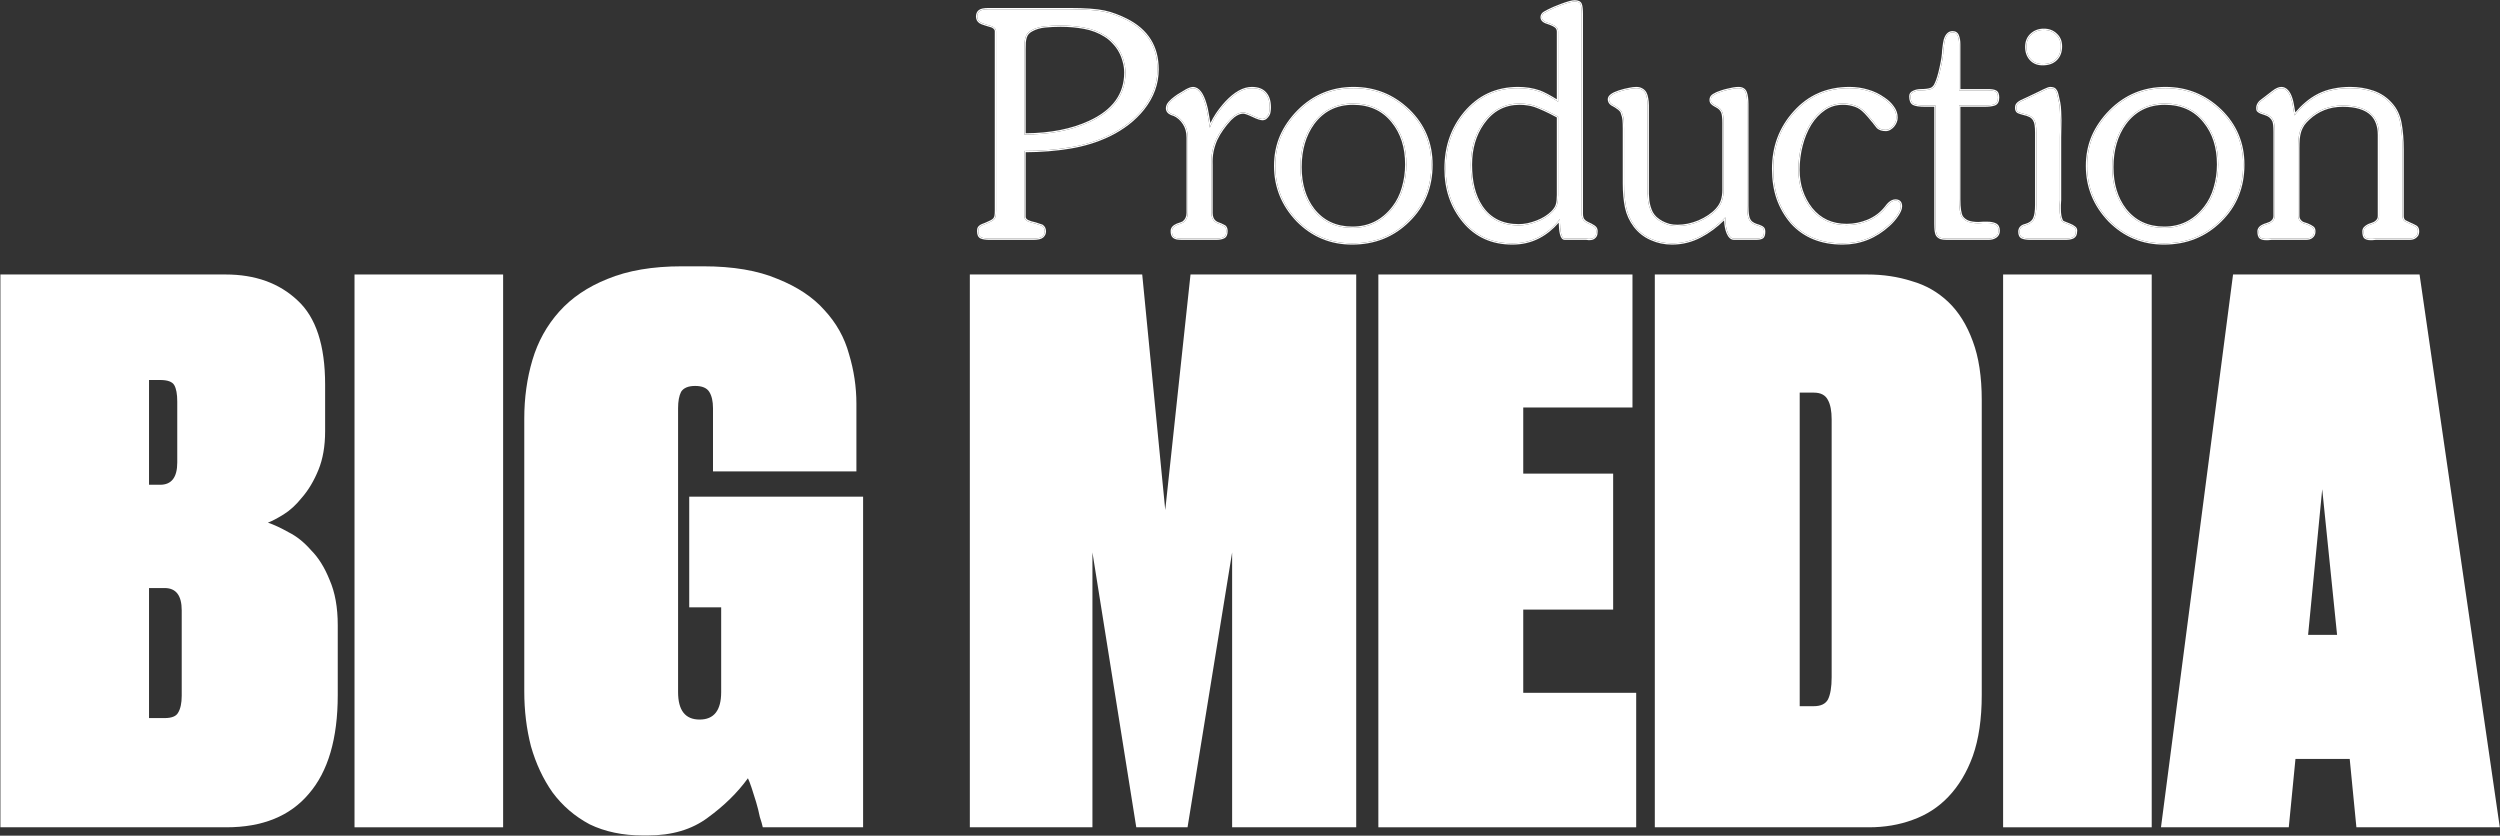 <?xml version="1.0" encoding="UTF-8"?> <svg xmlns="http://www.w3.org/2000/svg" width="3961" height="1324" viewBox="0 0 3961 1324" fill="none"><rect x="0" y="0" width="3961" height="1324" fill="#333333" stroke="none"/><path d="M3722.88 1202.46H3636.94L3626.34 1310.77H3423.85L3538.05 434.895H3833.54L3960.68 1310.77H3733.47L3722.88 1202.46ZM3656.95 1005.86H3702.86L3679.32 775.121L3656.95 1005.86Z" fill="white"></path><path d="M3409.17 1310.77H3173.72V434.895H3409.17V1310.77Z" fill="white"></path><path d="M2621.89 434.895H2958.58C2983.7 434.895 3007.24 438.427 3029.22 445.491C3051.19 451.769 3070.42 462.757 3086.9 478.454C3103.38 494.15 3116.33 514.949 3125.75 540.848C3135.17 565.963 3139.88 596.964 3139.88 633.851V1101.22C3139.88 1138.89 3135.17 1171.07 3125.75 1197.76C3116.33 1223.65 3103.38 1245.24 3086.9 1262.5C3071.2 1278.99 3052.37 1291.15 3030.39 1299C3009.2 1306.85 2986.05 1310.77 2960.93 1310.77H2621.89V434.895ZM2851.45 1118.88H2873.82C2884.81 1118.88 2892.26 1115.35 2896.19 1108.28C2900.11 1100.44 2902.07 1088.66 2902.07 1072.97V664.46C2902.07 651.117 2900.11 640.915 2896.19 633.851C2892.26 626.003 2884.81 622.079 2873.82 622.079H2851.45V1118.88Z" fill="white"></path><path d="M2586.49 434.895V645.624H2413.43V750.399H2555.88V965.836H2413.43V1097.69H2592.37V1310.77H2183.87V434.895H2586.49Z" fill="white"></path><path d="M1536.61 434.895H1809.73L1846.22 808.085L1886.25 434.895H2148.78V1310.77H1952.18V875.188L1881.54 1310.77H1800.31L1730.85 875.188V1310.77H1536.61V434.895Z" fill="white"></path><path d="M1019.02 1323.72C986.841 1323.72 958.587 1317.84 934.257 1306.06C910.712 1293.51 891.091 1276.63 875.395 1255.44C860.483 1234.25 849.103 1209.92 841.254 1182.45C834.191 1154.98 830.659 1125.94 830.659 1095.33V663.282C830.659 630.319 834.976 599.318 843.609 570.279C852.242 541.241 866.369 515.733 885.99 493.758C905.611 471.783 931.118 454.516 962.511 441.959C994.69 428.617 1033.93 421.946 1080.24 421.946H1114.38C1161.47 421.946 1200.71 428.617 1232.1 441.959C1263.5 454.516 1288.22 470.998 1306.27 491.403C1325.11 511.809 1338.06 534.962 1345.12 560.861C1352.97 586.761 1356.89 613.053 1356.89 639.737V746.867H1129.68V646.801C1129.68 635.813 1127.72 627.18 1123.8 620.901C1119.87 614.623 1112.42 611.483 1101.43 611.483C1090.44 611.483 1082.98 614.623 1079.06 620.901C1075.92 627.18 1074.35 635.813 1074.35 646.801V1096.51C1074.35 1125.55 1085.73 1140.07 1108.49 1140.07C1131.25 1140.07 1142.63 1125.55 1142.63 1096.51V962.305H1092.01V786.894H1367.49V1310.77H1208.56C1207.77 1306.85 1206.2 1301.35 1203.85 1294.29C1202.28 1286.44 1200.32 1278.59 1197.96 1270.74C1195.61 1262.9 1193.25 1255.44 1190.9 1248.38C1188.54 1241.31 1186.58 1236.21 1185.01 1233.07C1168.53 1255.83 1147.34 1276.63 1121.44 1295.47C1096.33 1314.3 1064.54 1323.72 1026.08 1323.72H1019.02Z" fill="white"></path><path d="M797.144 1310.77H561.694V434.895H797.144V1310.77Z" fill="white"></path><path d="M0.659 434.895H357.367C404.457 434.895 442.521 448.63 471.56 476.099C500.599 502.784 515.119 547.127 515.119 609.129V683.296C515.119 706.841 511.587 727.246 504.523 744.513C497.46 761.779 488.827 776.299 478.624 788.071C469.206 799.844 459.395 808.869 449.193 815.148C438.99 821.427 430.749 825.743 424.47 828.098C433.888 831.237 444.876 836.339 457.433 843.402C469.991 849.681 481.763 859.099 492.751 871.656C504.523 883.429 514.334 899.125 522.182 918.746C530.815 938.367 535.132 962.305 535.132 990.559V1101.22C535.132 1170.29 519.828 1222.48 489.219 1257.8C459.395 1293.11 415.837 1310.77 358.544 1310.77H0.659V434.895ZM236.11 931.696V1137.72H260.832C271.82 1137.72 278.883 1134.97 282.023 1129.47C285.947 1123.2 287.909 1114.17 287.909 1102.4V967.014C287.909 943.469 278.883 931.696 260.832 931.696H236.11ZM236.11 602.065V768.058H253.769C271.82 768.058 280.845 756.285 280.845 732.74V636.206C280.845 624.433 279.276 615.8 276.136 610.306C272.997 604.812 265.541 602.065 253.769 602.065H236.11Z" fill="white"></path><path d="M3806.45 342.375C3806.45 346.091 3807.67 348.838 3810.09 350.615C3816.55 353.846 3820.51 355.704 3821.96 356.189C3825.84 358.128 3827.94 359.258 3828.26 359.582C3830.04 361.036 3830.93 363.378 3830.93 366.61C3830.93 367.902 3830.77 369.114 3830.45 370.245C3830.28 371.376 3829.8 372.345 3828.99 373.153C3826.41 376.384 3822.93 378 3818.57 378H3763.8C3762.02 378.323 3760.41 378.485 3758.95 378.485C3757.66 378.485 3756.45 378.485 3755.32 378.485C3752.09 378.485 3749.5 377.758 3747.56 376.303C3745.79 374.849 3744.9 371.618 3744.9 366.61C3744.9 364.348 3745.62 362.49 3747.08 361.036C3748.53 359.42 3750.63 357.966 3753.38 356.673C3754.83 356.189 3756.45 355.623 3758.23 354.977C3760.17 354.331 3761.94 353.523 3763.56 352.554C3765.17 351.423 3766.55 350.049 3767.68 348.434C3768.81 346.818 3769.37 344.799 3769.37 342.375V213.689C3769.37 206.742 3768.41 200.603 3766.47 195.271C3764.53 189.778 3761.7 185.173 3757.98 181.457C3748.45 171.925 3733.02 167.159 3711.7 167.159C3701.03 167.159 3691.18 168.936 3682.13 172.491C3673.08 176.045 3664.92 181.215 3657.65 188.001C3654.26 191.071 3651.43 194.221 3649.17 197.452C3647.07 200.684 3645.37 204.157 3644.08 207.873C3642.95 211.589 3642.14 215.709 3641.66 220.233C3641.34 224.595 3641.17 229.523 3641.17 235.016V342.375C3641.17 346.576 3643.19 350.049 3647.23 352.796C3647.72 353.119 3648.61 353.523 3649.9 354.008C3651.19 354.331 3652.97 354.896 3655.23 355.704C3659.43 357.481 3662.34 359.016 3663.95 360.309C3665.73 361.44 3666.62 363.54 3666.62 366.61C3666.62 370.326 3665.41 373.153 3662.98 375.092C3660.72 377.031 3657.65 378 3653.78 378H3598.52C3596.74 378.323 3595.13 378.485 3593.67 378.485C3592.38 378.485 3591.17 378.485 3590.04 378.485C3586.32 378.485 3583.5 377.758 3581.56 376.303C3579.62 374.849 3578.65 371.618 3578.65 366.61C3578.65 362.409 3581.64 359.097 3587.62 356.673C3589.07 356.189 3590.52 355.704 3591.98 355.219C3593.59 354.735 3595.29 354.088 3597.07 353.281C3601.75 350.534 3604.09 346.899 3604.09 342.375V208.843C3604.09 200.28 3603.45 194.463 3602.16 191.394C3599.57 185.901 3595.21 182.265 3589.07 180.488C3586.16 179.519 3583.82 178.711 3582.04 178.065C3580.43 177.257 3579.21 176.53 3578.41 175.884C3577.6 175.237 3577.11 174.591 3576.95 173.945C3576.79 173.137 3576.71 172.168 3576.71 171.037C3576.71 167.805 3578.08 164.655 3580.83 161.585C3581.15 161.262 3582.04 160.535 3583.5 159.404C3584.95 158.273 3586.65 156.981 3588.58 155.527C3590.52 153.911 3592.62 152.295 3594.89 150.68C3597.15 148.902 3599.25 147.287 3601.19 145.833C3606.36 141.794 3610.8 139.774 3614.52 139.774C3617.91 139.774 3620.9 141.147 3623.48 143.894C3626.23 146.64 3628.49 150.922 3630.27 156.738C3631.24 159 3632.93 167.725 3635.36 182.912C3641.34 175.48 3647.47 169.098 3653.78 163.766C3660.24 158.273 3667.02 153.749 3674.13 150.195C3681.24 146.64 3688.84 144.055 3696.91 142.44C3705.15 140.663 3714.04 139.774 3723.57 139.774C3736.66 139.774 3748.78 141.713 3759.92 145.59C3771.07 149.468 3780.52 155.769 3788.28 164.493C3795.87 172.733 3800.8 182.992 3803.06 195.271C3805.32 207.55 3806.45 221.283 3806.45 236.47V342.375Z" fill="white"></path><path d="M3554.05 260.947C3554.05 296.491 3542.01 326.057 3517.94 349.645C3493.86 373.557 3464.05 385.513 3428.51 385.513C3394.74 385.513 3365.99 373.557 3342.24 349.645C3318.65 325.088 3306.85 296.168 3306.85 262.886C3306.85 245.921 3309.92 230.25 3316.06 215.871C3322.36 201.491 3331.57 188.162 3343.69 175.884C3367.76 151.811 3396.84 139.774 3430.93 139.774C3464.54 139.774 3493.54 151.487 3517.94 174.914C3542.01 198.341 3554.05 227.018 3554.05 260.947ZM3493.7 328.804C3500.65 319.918 3505.82 309.578 3509.21 297.783C3512.77 285.828 3514.54 273.387 3514.54 260.462C3514.54 233.158 3507.35 210.62 3492.97 192.848C3477.79 173.622 3456.78 164.009 3429.96 164.009C3403.47 164.009 3382.46 174.429 3366.95 195.271C3353.38 214.013 3346.6 237.197 3346.6 264.824C3346.6 291.806 3353.38 314.182 3366.95 331.954C3382.14 351.342 3402.82 361.036 3429 361.036C3455.49 361.036 3477.06 350.292 3493.7 328.804Z" fill="white"></path><path d="M3210.63 74.341C3210.63 66.263 3213.22 59.8 3218.39 54.953C3223.72 49.945 3230.34 47.44 3238.26 47.44C3246.01 47.44 3252.4 49.864 3257.4 54.711C3262.57 59.396 3265.16 65.616 3265.16 73.371C3265.16 82.096 3262.57 88.962 3257.4 93.971C3252.4 98.979 3245.37 101.483 3236.32 101.483C3228.57 101.483 3222.35 98.979 3217.66 93.971C3212.97 88.801 3210.63 82.257 3210.63 74.341ZM3216.45 378C3211.28 378 3207.16 377.354 3204.09 376.061C3201.18 374.769 3199.73 371.78 3199.73 367.094C3199.73 361.601 3203.04 358.128 3209.66 356.673C3216.29 354.735 3220.73 351.423 3222.99 346.737C3225.25 342.052 3226.38 334.62 3226.38 324.441V210.297C3226.38 205.45 3226.14 201.33 3225.66 197.937C3225.17 194.544 3224.2 191.717 3222.75 189.455C3221.3 187.031 3219.19 185.093 3216.45 183.639C3213.7 182.185 3210.07 180.973 3205.54 180.003C3202.31 179.196 3199.65 178.307 3197.55 177.338C3195.61 176.207 3194.64 174.106 3194.64 171.037C3194.64 169.583 3194.8 168.29 3195.12 167.159C3195.61 166.028 3196.41 164.897 3197.55 163.766C3198.84 162.635 3200.53 161.504 3202.63 160.373C3204.9 159.242 3207.89 157.869 3211.6 156.254C3215.32 154.476 3218.39 153.022 3220.81 151.891C3223.23 150.599 3225.09 149.71 3226.38 149.226C3227.84 148.579 3229.53 147.771 3231.47 146.802C3233.57 145.671 3235.67 144.621 3237.77 143.652C3240.04 142.521 3242.06 141.632 3243.83 140.986C3245.77 140.178 3247.23 139.774 3248.2 139.774C3250.3 139.774 3251.99 140.016 3253.28 140.501C3254.74 140.986 3255.95 142.036 3256.92 143.652C3258.05 145.106 3258.94 147.368 3259.59 150.437C3260.39 153.507 3261.28 157.546 3262.25 162.555C3263.06 166.594 3263.54 171.117 3263.71 176.126C3264.03 180.973 3264.19 185.739 3264.19 190.424C3264.19 195.11 3264.11 199.633 3263.95 203.996C3263.79 208.358 3263.71 212.882 3263.71 217.567V316.929C3263.38 319.675 3263.22 322.26 3263.22 324.684C3263.22 326.946 3263.22 328.965 3263.22 330.742C3263.22 338.821 3264.19 344.799 3266.13 348.676C3266.13 350.13 3267.42 351.423 3270.01 352.554C3272.59 353.523 3275.42 354.654 3278.49 355.946C3281.56 357.077 3284.22 358.531 3286.49 360.309C3288.75 361.924 3289.56 364.186 3288.91 367.094C3288.91 371.295 3287.46 374.203 3284.55 375.819C3281.8 377.273 3277.84 378 3272.67 378H3216.45Z" fill="white"></path><path d="M3104.01 315.475C3104.01 329.854 3105.46 339.305 3108.37 343.829C3110.63 347.06 3113.87 349.565 3118.07 351.342C3122.43 352.957 3128 353.765 3134.79 353.765C3137.53 353.442 3139.96 353.281 3142.06 353.281C3144.32 353.281 3146.34 353.281 3148.12 353.281C3153.77 353.281 3158.21 354.088 3161.45 355.704C3164.84 357.32 3166.54 360.632 3166.54 365.64C3166.54 369.679 3165 372.749 3161.93 374.849C3158.86 376.95 3155.23 378 3151.02 378H3084.14C3080.26 378 3077.11 377.596 3074.69 376.788C3072.42 375.819 3070.65 374.445 3069.35 372.668C3068.22 370.73 3067.5 368.306 3067.17 365.398C3066.85 362.328 3066.69 358.612 3066.69 354.25V167.159H3049.97C3041.24 167.159 3035.18 166.271 3031.79 164.493C3028.56 162.716 3026.94 158.758 3026.94 152.618C3026.94 149.387 3028.64 147.044 3032.03 145.59C3035.43 143.975 3039.22 143.167 3043.42 143.167C3050.21 143.167 3055.46 142.521 3059.18 141.228C3062.89 139.936 3065.72 136.785 3067.66 131.777C3070.08 126.768 3072.59 118.367 3075.17 106.573C3076.46 100.595 3077.43 95.425 3078.08 91.062C3078.73 86.539 3079.05 82.904 3079.05 80.157C3079.53 75.472 3080.02 71.675 3080.5 68.767C3080.99 65.859 3081.39 63.92 3081.71 62.95C3084.14 55.195 3088.1 51.318 3093.59 51.318C3097.79 51.318 3100.54 53.176 3101.83 56.892C3103.28 60.608 3104.01 65.051 3104.01 70.221V143.167H3150.54C3155.55 143.167 3159.26 143.813 3161.69 145.106C3164.27 146.398 3165.57 149.549 3165.57 154.557C3165.57 160.373 3163.71 163.928 3159.99 165.22C3156.44 166.513 3151.19 167.159 3144.24 167.159H3104.01V315.475Z" fill="white"></path><path d="M2919.83 164.009C2908.84 164.009 2898.99 166.998 2890.26 172.975C2881.54 178.953 2874.1 186.87 2867.96 196.725C2861.99 206.581 2857.38 217.809 2854.15 230.411C2850.92 243.013 2849.3 255.938 2849.3 269.187C2849.3 292.775 2856.09 313.294 2869.66 330.742C2883.56 348.03 2902.3 356.673 2925.89 356.673C2937.52 356.673 2948.83 354.412 2959.81 349.888C2970.96 345.202 2980.17 338.336 2987.44 329.288C2990.51 325.249 2992.61 322.826 2993.74 322.018C2996.81 319.271 2999.96 317.898 3003.19 317.898C3008.85 317.898 3011.68 320.887 3011.68 326.865C3011.68 328.965 3011.11 331.308 3009.98 333.893C3008.85 336.478 3007.31 339.144 3005.38 341.89C3003.6 344.475 3001.58 347.06 2999.32 349.645C2997.05 352.23 2994.71 354.573 2992.29 356.673C2971.12 375.9 2946.81 385.513 2919.34 385.513C2885.58 385.513 2858.76 374.607 2838.88 352.796C2829.19 341.486 2821.84 328.804 2816.83 314.748C2811.98 300.692 2809.56 285.02 2809.56 267.733C2809.56 232.512 2820.87 202.461 2843.49 177.58C2866.11 152.376 2895.03 139.774 2930.25 139.774C2940.43 139.774 2950.04 141.147 2959.09 143.894C2968.3 146.479 2976.86 150.599 2984.78 156.254C2990.43 159.97 2995.12 164.413 2998.83 169.583C3002.71 174.753 3004.65 180.327 3004.65 186.304C3004.65 188.728 3004.16 191.071 3003.19 193.332C3002.22 195.594 3000.93 197.695 2999.32 199.633C2997.7 201.411 2995.92 202.865 2993.98 203.996C2992.05 205.127 2990.03 205.692 2987.93 205.692C2985.18 205.692 2982.76 205.369 2980.66 204.723C2978.72 204.076 2976.94 203.107 2975.32 201.815C2973.55 199.553 2971.93 197.533 2970.48 195.756C2969.18 193.817 2967.89 192.202 2966.6 190.909C2962.88 186.224 2959.41 182.185 2956.18 178.792C2952.95 175.399 2949.96 172.814 2947.21 171.037C2943.66 168.775 2939.62 167.078 2935.09 165.947C2930.57 164.655 2925.48 164.009 2919.83 164.009Z" fill="white"></path><path d="M2573.15 203.753C2573.15 198.583 2572.98 194.059 2572.66 190.182C2572.34 186.304 2571.53 182.912 2570.24 180.003C2570.08 178.065 2569.19 176.287 2567.57 174.672C2566.12 173.056 2564.34 171.602 2562.24 170.31C2560.3 168.856 2558.36 167.644 2556.42 166.674C2554.49 165.705 2553.11 164.816 2552.3 164.009C2550.37 162.07 2549.4 159.808 2549.4 157.223C2549.4 152.699 2554.81 148.66 2565.63 145.106C2571.29 143.328 2576.38 142.036 2580.9 141.228C2585.43 140.259 2589.3 139.774 2592.53 139.774C2596.09 139.774 2599 140.501 2601.26 141.955C2603.68 143.248 2605.54 145.106 2606.83 147.529C2608.12 149.953 2609.01 152.861 2609.5 156.254C2610.14 159.485 2610.47 163.12 2610.47 167.159V293.179C2610.47 298.51 2610.47 303.196 2610.47 307.235C2610.63 311.112 2610.87 314.748 2611.19 318.14C2611.68 321.372 2612.33 324.441 2613.13 327.35C2613.94 330.258 2615.15 333.408 2616.77 336.801C2618.38 339.871 2620.57 342.698 2623.31 345.283C2626.22 347.868 2629.45 350.13 2633.01 352.069C2636.72 354.008 2640.6 355.543 2644.64 356.673C2648.84 357.643 2653.12 358.128 2657.48 358.128C2662.98 358.128 2668.63 357.562 2674.45 356.431C2680.42 355.139 2686.16 353.361 2691.65 351.1C2697.31 348.676 2702.56 345.849 2707.41 342.617C2712.25 339.386 2716.45 335.832 2720.01 331.954C2724.21 327.269 2727.04 322.503 2728.49 317.656C2730.11 312.647 2730.91 307.154 2730.91 301.176V194.302C2730.91 190.747 2730.75 187.678 2730.43 185.093C2730.27 182.346 2729.78 179.923 2728.97 177.822C2728.17 175.722 2726.96 173.864 2725.34 172.248C2723.72 170.633 2721.46 169.098 2718.55 167.644C2717.1 166.836 2715.97 166.19 2715.16 165.705C2714.51 165.22 2714.03 164.816 2713.71 164.493C2711.61 163.039 2710.56 161.1 2710.56 158.677C2710.56 156.415 2711.12 154.557 2712.25 153.103C2713.55 151.487 2716.29 149.71 2720.49 147.771C2722.92 146.802 2725.58 145.833 2728.49 144.863C2731.4 143.894 2734.39 143.086 2737.46 142.44C2740.53 141.632 2743.52 140.986 2746.42 140.501C2749.33 140.016 2752 139.774 2754.42 139.774C2760.4 139.774 2764.2 142.117 2765.81 146.802C2767.43 151.326 2768.23 157.384 2768.23 164.978V317.413C2768.23 319.998 2768.23 322.826 2768.23 325.896C2768.23 328.804 2768.32 331.712 2768.48 334.62C2768.64 337.528 2768.96 340.194 2769.45 342.617C2769.93 345.041 2770.66 347.06 2771.63 348.676C2773.4 352.069 2777.04 354.735 2782.53 356.673C2785.44 357.481 2787.7 358.289 2789.32 359.097C2790.93 359.743 2792.15 360.47 2792.95 361.278C2793.76 361.924 2794.25 362.732 2794.41 363.701C2794.73 364.509 2794.89 365.64 2794.89 367.094C2794.89 371.78 2793.92 374.769 2791.98 376.061C2790.05 377.354 2786.73 378 2782.05 378H2747.39C2743.35 378 2740.04 374.93 2737.46 368.791C2734.87 362.49 2733.58 354.331 2733.58 344.314C2721.46 356.916 2708.29 366.933 2694.08 374.365C2680.02 381.797 2665 385.513 2649 385.513C2637.37 385.513 2626.38 383.17 2616.04 378.485C2605.7 373.961 2597.06 367.175 2590.11 358.128C2583.32 349.08 2578.8 339.144 2576.54 328.319C2574.28 317.494 2573.15 304.973 2573.15 290.755V203.753Z" fill="white"></path><path d="M2468.7 50.349C2468.7 48.733 2468.45 47.359 2467.97 46.229C2467.65 44.936 2466.84 43.724 2465.54 42.593C2464.41 41.462 2462.64 40.331 2460.21 39.201C2457.95 38.07 2454.8 36.858 2450.76 35.565C2449.95 35.242 2449.31 35 2448.82 34.838C2448.34 34.677 2447.85 34.434 2447.37 34.111C2445.91 33.303 2444.78 32.334 2443.98 31.203C2443.17 30.072 2442.76 28.86 2442.76 27.568C2442.76 24.983 2443.81 22.802 2445.91 21.025C2446.24 20.701 2448.82 19.247 2453.67 16.662C2458.68 14.077 2465.3 11.25 2473.54 8.18C2478.71 6.242 2483.07 4.787 2486.63 3.818C2490.34 2.849 2493.09 2.364 2494.87 2.364C2500.04 2.364 2503.19 3.899 2504.32 6.969C2505.45 10.038 2506.02 15.128 2506.02 22.236V338.74C2506.02 342.456 2506.74 345.526 2508.2 347.949C2509.81 350.211 2511.99 351.988 2514.74 353.281L2520.8 356.189C2524.52 358.128 2526.86 359.824 2527.83 361.278C2528.8 362.571 2529.28 364.348 2529.28 366.61C2529.28 369.518 2528.88 371.78 2528.07 373.395C2527.26 374.849 2526.21 375.98 2524.92 376.788C2523.79 377.596 2522.5 378.081 2521.04 378.242C2519.75 378.404 2518.54 378.485 2517.41 378.485C2515.79 378.161 2514.42 378 2513.29 378C2512.16 378 2511.19 378 2510.38 378H2479.12C2474.11 378 2471.6 367.741 2471.6 347.222C2461.59 359.824 2450.28 369.356 2437.68 375.819C2425.23 382.281 2411.42 385.513 2396.23 385.513C2364.08 385.513 2338.39 373.88 2319.17 350.615C2300.1 327.511 2290.57 299.722 2290.57 267.248C2290.57 232.512 2300.83 202.945 2321.35 178.549C2343.16 152.699 2371.11 139.774 2405.2 139.774C2417.32 139.774 2428.55 141.551 2438.89 145.106C2446.32 147.852 2456.26 153.184 2468.7 161.1V50.349ZM2468.7 184.85C2460.13 180.165 2452.78 176.449 2446.64 173.702C2440.5 170.956 2435.57 168.936 2431.86 167.644C2428.14 166.351 2424.27 165.463 2420.23 164.978C2416.35 164.332 2412.15 164.009 2407.62 164.009C2383.39 164.009 2364 174.429 2349.46 195.271C2336.7 213.528 2330.32 235.42 2330.32 260.947C2330.32 274.68 2331.69 287.039 2334.44 298.026C2337.18 309.012 2341.38 318.787 2347.04 327.35C2360.29 347.222 2380 357.158 2406.17 357.158C2410.69 357.158 2415.46 356.673 2420.47 355.704C2425.48 354.573 2430.32 353.119 2435.01 351.342C2439.69 349.565 2444.14 347.384 2448.34 344.799C2452.54 342.214 2456.17 339.386 2459.24 336.316C2463.28 332.277 2465.87 328.319 2467 324.441C2468.13 320.402 2468.7 315.232 2468.7 308.931V184.85Z" fill="white"></path><path d="M2267.79 260.947C2267.79 296.491 2255.75 326.057 2231.68 349.645C2207.61 373.557 2177.8 385.513 2142.26 385.513C2108.49 385.513 2079.73 373.557 2055.98 349.645C2032.39 325.088 2020.6 296.168 2020.6 262.886C2020.6 245.921 2023.67 230.25 2029.81 215.871C2036.11 201.491 2045.32 188.162 2057.43 175.884C2081.51 151.811 2110.59 139.774 2144.68 139.774C2178.28 139.774 2207.29 151.487 2231.68 174.914C2255.75 198.341 2267.79 227.018 2267.79 260.947ZM2207.45 328.804C2214.39 319.918 2219.56 309.578 2222.96 297.783C2226.51 285.828 2228.29 273.387 2228.29 260.462C2228.29 233.158 2221.1 210.62 2206.72 192.848C2191.53 173.622 2170.53 164.009 2143.71 164.009C2117.21 164.009 2096.21 174.429 2080.7 195.271C2067.13 214.013 2060.34 237.197 2060.34 264.824C2060.34 291.806 2067.13 314.182 2080.7 331.954C2095.89 351.342 2116.57 361.036 2142.74 361.036C2169.24 361.036 2190.81 350.292 2207.45 328.804Z" fill="white"></path><path d="M1919.29 337.286C1919.29 343.425 1921.07 348.03 1924.62 351.1C1926.72 352.877 1929.87 354.412 1934.07 355.704C1938.11 357.643 1940.29 358.774 1940.61 359.097C1942.23 360.713 1943.04 363.055 1943.04 366.125C1943.04 371.133 1941.58 374.365 1938.68 375.819C1935.93 377.273 1931.97 378 1926.8 378H1873.73C1870.17 378 1867.26 377.838 1865 377.515C1862.9 377.031 1861.21 376.303 1859.91 375.334C1858.78 374.365 1857.97 373.153 1857.49 371.699C1857.01 370.083 1856.76 368.225 1856.76 366.125C1856.76 361.924 1859.59 358.612 1865.24 356.189C1867.99 355.381 1870.09 354.654 1871.55 354.008C1873.16 353.361 1874.37 352.796 1875.18 352.311C1879.7 348.595 1881.97 343.587 1881.97 337.286V218.294C1881.97 209.085 1879.87 201.411 1875.67 195.271C1871.63 189.132 1866.62 184.689 1860.64 181.942C1859.67 181.619 1858.7 181.296 1857.73 180.973C1856.92 180.65 1856.12 180.327 1855.31 180.003C1851.27 178.065 1849.25 175.237 1849.25 171.521C1849.25 168.452 1850.54 165.463 1853.13 162.555C1855.87 159.485 1858.86 156.819 1862.09 154.557C1864.36 152.78 1866.62 151.245 1868.88 149.953C1871.14 148.498 1873.4 147.125 1875.67 145.833C1878.9 143.732 1881.72 142.197 1884.15 141.228C1886.57 140.259 1888.51 139.774 1889.96 139.774C1898.37 139.774 1904.99 148.337 1909.84 165.463C1911.13 169.502 1912.26 174.591 1913.23 180.73C1914.36 186.87 1915.57 194.059 1916.86 202.299C1919.77 195.029 1923.41 188.082 1927.77 181.457C1932.29 174.672 1937.38 168.209 1943.04 162.07C1957.09 147.206 1970.5 139.774 1983.27 139.774C1992.96 139.774 2000.07 142.44 2004.59 147.771C2009.28 152.941 2011.62 160.373 2011.62 170.067C2011.62 172.329 2011.46 174.429 2011.14 176.368C2010.98 178.307 2010.49 180.003 2009.68 181.457C2008.39 183.719 2006.94 185.497 2005.32 186.789C2003.87 187.92 2002.17 188.486 2000.23 188.486C1998.94 188.486 1997 188.082 1994.42 187.274C1991.99 186.466 1988.92 185.173 1985.21 183.396C1977.61 179.842 1972.52 178.065 1969.94 178.065C1963.31 178.065 1956.37 181.7 1949.1 188.97C1944.41 193.979 1940.21 199.149 1936.49 204.48C1932.78 209.65 1929.55 215.144 1926.8 220.96C1924.22 226.776 1922.2 233.077 1920.74 239.863C1919.45 246.487 1918.96 253.677 1919.29 261.432V337.286Z" fill="white"></path><path d="M1623.02 343.344C1623.02 346.253 1624.63 348.595 1627.86 350.372C1631.09 351.988 1635.21 353.281 1640.22 354.25C1642.97 355.058 1645.15 355.785 1646.77 356.431C1648.54 356.916 1649.84 357.32 1650.64 357.643C1653.71 359.582 1655.25 362.571 1655.25 366.61C1655.25 369.841 1653.96 372.588 1651.37 374.849C1648.78 376.95 1644.1 378 1637.31 378H1567.76C1562.11 378 1557.74 377.354 1554.67 376.061C1551.6 374.769 1550.07 371.618 1550.07 366.61C1550.07 364.671 1550.23 363.136 1550.55 362.005C1551.04 360.874 1551.77 359.905 1552.74 359.097C1553.7 358.289 1554.92 357.562 1556.37 356.916C1557.99 356.27 1559.84 355.542 1561.94 354.735C1565.5 353.281 1568.33 351.988 1570.43 350.857C1572.69 349.726 1574.38 348.434 1575.52 346.98C1576.65 345.526 1577.37 343.748 1577.7 341.648C1578.02 339.548 1578.18 336.801 1578.18 333.408V49.379C1578.18 46.633 1576.4 44.209 1572.85 42.109C1572.37 41.786 1571.23 41.382 1569.46 40.897C1567.84 40.412 1565.66 39.766 1562.91 38.958C1560.17 38.15 1557.99 37.423 1556.37 36.777C1554.92 36.131 1553.79 35.565 1552.98 35.081C1549.91 32.98 1548.37 29.991 1548.37 26.114C1548.37 22.398 1549.58 19.571 1552.01 17.632C1554.43 15.693 1559.04 14.724 1565.82 14.724H1694.99C1707.11 14.724 1717.69 15.047 1726.74 15.693C1735.95 16.339 1743.54 17.309 1749.52 18.601C1755.66 19.894 1761.64 21.671 1767.45 23.933C1773.27 26.033 1779.01 28.537 1784.66 31.445C1817.46 47.925 1833.86 74.098 1833.86 109.966C1833.86 132.423 1826.26 153.265 1811.08 172.491C1797.5 189.455 1779.65 203.349 1757.52 214.174C1738.45 223.383 1717.53 229.846 1694.75 233.562C1671.97 237.278 1648.06 239.136 1623.02 239.136V343.344ZM1623.02 213.205C1663.24 213.205 1697.66 206.581 1726.25 193.332C1764.22 175.884 1783.21 149.791 1783.21 115.055C1783.21 109.077 1782.4 103.261 1780.78 97.606C1779.33 91.79 1777.23 86.377 1774.48 81.369C1771.74 76.36 1768.34 71.756 1764.3 67.555C1760.43 63.193 1755.98 59.477 1750.97 56.407C1741.28 50.268 1730.37 46.067 1718.26 43.805C1706.3 41.543 1693.7 40.412 1680.45 40.412C1671.73 40.412 1663.41 40.816 1655.49 41.624C1647.73 42.432 1641.03 44.371 1635.38 47.44C1632.47 48.894 1630.21 50.51 1628.59 52.287C1626.97 54.064 1625.76 56.165 1624.95 58.588C1624.15 61.012 1623.58 63.92 1623.26 67.313C1623.1 70.544 1623.02 74.341 1623.02 78.703V213.205Z" fill="white"></path><path fill-rule="evenodd" clip-rule="evenodd" d="M3821.96 356.189C3820.51 355.704 3816.55 353.846 3810.09 350.615C3807.67 348.838 3806.45 346.091 3806.45 342.375V236.47C3806.45 221.283 3805.32 207.55 3803.06 195.271C3800.8 182.992 3795.87 172.733 3788.28 164.493C3780.52 155.769 3771.07 149.468 3759.92 145.59C3748.78 141.713 3736.66 139.774 3723.57 139.774C3714.04 139.774 3705.15 140.663 3696.91 142.44C3688.84 144.055 3681.24 146.64 3674.13 150.195C3667.02 153.749 3660.24 158.273 3653.78 163.766C3648.09 168.577 3642.54 174.243 3637.11 180.764C3636.53 181.47 3635.94 182.186 3635.36 182.912C3635.21 181.972 3635.06 181.057 3634.92 180.167C3632.73 166.67 3631.18 158.86 3630.27 156.738C3628.49 150.922 3626.23 146.64 3623.48 143.894C3620.9 141.147 3617.91 139.774 3614.52 139.774C3610.8 139.774 3606.36 141.794 3601.19 145.833C3599.25 147.287 3597.15 148.902 3594.89 150.68C3592.62 152.295 3590.52 153.911 3588.58 155.527C3586.65 156.981 3584.95 158.273 3583.5 159.404C3582.04 160.535 3581.15 161.262 3580.83 161.585C3578.08 164.655 3576.71 167.805 3576.71 171.037C3576.71 172.168 3576.79 173.137 3576.95 173.945C3577.11 174.591 3577.6 175.237 3578.41 175.884C3579.21 176.53 3580.43 177.257 3582.04 178.065C3583.82 178.711 3586.16 179.519 3589.07 180.488C3595.21 182.265 3599.57 185.901 3602.16 191.394C3603.45 194.463 3604.09 200.28 3604.09 208.843V342.375C3604.09 346.899 3601.75 350.534 3597.07 353.281C3595.29 354.088 3593.59 354.735 3591.98 355.219L3587.62 356.673C3581.64 359.097 3578.65 362.409 3578.65 366.61C3578.65 371.618 3579.62 374.849 3581.56 376.303C3583.5 377.758 3586.32 378.485 3590.04 378.485H3593.67C3595.13 378.485 3596.74 378.323 3598.52 378H3653.78C3657.65 378 3660.72 377.031 3662.98 375.092C3665.41 373.153 3666.62 370.326 3666.62 366.61C3666.62 363.54 3665.73 361.44 3663.95 360.309C3662.34 359.016 3659.43 357.481 3655.23 355.704C3652.97 354.896 3651.19 354.331 3649.9 354.008C3648.61 353.523 3647.72 353.119 3647.23 352.796C3643.19 350.049 3641.17 346.576 3641.17 342.375V235.016C3641.17 229.523 3641.34 224.595 3641.66 220.233C3642.14 215.709 3642.95 211.589 3644.08 207.873C3645.37 204.157 3647.07 200.684 3649.17 197.452C3651.43 194.221 3654.26 191.071 3657.65 188.001C3664.92 181.215 3673.08 176.045 3682.13 172.491C3691.18 168.936 3701.03 167.159 3711.7 167.159C3733.02 167.159 3748.45 171.925 3757.98 181.457C3761.7 185.173 3764.53 189.778 3766.47 195.271C3768.41 200.603 3769.37 206.742 3769.37 213.689V342.375C3769.37 344.799 3768.81 346.818 3767.68 348.434C3766.55 350.049 3765.17 351.423 3763.56 352.554C3761.94 353.523 3760.17 354.331 3758.23 354.977C3756.45 355.623 3754.83 356.189 3753.38 356.673C3750.63 357.966 3748.53 359.42 3747.08 361.036C3745.62 362.49 3744.9 364.348 3744.9 366.61C3744.9 371.618 3745.79 374.849 3747.56 376.303C3749.5 377.758 3752.09 378.485 3755.32 378.485H3758.95C3760.41 378.485 3762.02 378.323 3763.8 378H3818.57C3822.93 378 3826.41 376.384 3828.99 373.153C3829.8 372.345 3830.28 371.376 3830.45 370.245C3830.77 369.114 3830.93 367.902 3830.93 366.61C3830.93 363.378 3830.04 361.036 3828.26 359.582C3827.94 359.258 3825.84 358.128 3821.96 356.189ZM3829.63 358.017C3829.34 357.765 3828.99 357.548 3828.76 357.41C3828.41 357.204 3827.97 356.954 3827.43 356.665C3826.35 356.085 3824.84 355.307 3822.89 354.334L3822.76 354.268L3822.62 354.221C3821.35 353.799 3817.61 352.053 3811.18 348.844C3809.5 347.545 3808.53 345.524 3808.53 342.375V236.47C3808.53 221.183 3807.39 207.321 3805.1 194.896C3802.78 182.282 3797.7 171.657 3789.81 163.099C3781.82 154.115 3772.08 147.622 3760.6 143.632C3749.21 139.67 3736.86 137.7 3723.57 137.7C3713.92 137.7 3704.89 138.6 3696.49 140.409C3688.24 142.06 3680.48 144.702 3673.21 148.34C3665.94 151.973 3659.02 156.591 3652.44 162.183C3647.05 166.739 3641.8 172.035 3636.67 178.064C3635.77 172.563 3634.98 168.067 3634.3 164.582C3633.49 160.4 3632.8 157.457 3632.22 156.034C3630.4 150.12 3628.03 145.517 3624.97 142.449C3622.05 139.353 3618.54 137.7 3614.52 137.7C3610.1 137.7 3605.2 140.064 3599.92 144.187C3597.99 145.64 3595.89 147.252 3593.64 149.02C3591.37 150.642 3589.26 152.268 3587.3 153.899C3585.37 155.345 3583.68 156.635 3582.22 157.767C3580.81 158.868 3579.8 159.684 3579.36 160.119L3579.32 160.16L3579.28 160.202C3576.29 163.545 3574.64 167.167 3574.64 171.037C3574.64 172.258 3574.72 173.371 3574.92 174.352L3574.93 174.4L3574.94 174.448C3575.26 175.719 3576.13 176.72 3577.11 177.503C3578.09 178.284 3579.45 179.087 3581.11 179.92L3581.22 179.973L3581.33 180.014C3583.13 180.669 3585.5 181.483 3588.41 182.456L3588.45 182.469L3588.49 182.48C3594.08 184.097 3597.94 187.336 3600.26 192.236C3600.79 193.5 3601.24 195.48 3601.55 198.287C3601.86 201.093 3602.02 204.606 3602.02 208.843V342.375C3602.02 345.978 3600.24 348.985 3596.11 351.437C3594.44 352.191 3592.87 352.788 3591.38 353.233L3591.35 353.242L3591.32 353.252L3591.31 353.255L3591.3 353.258L3591.3 353.261L3591.24 353.278L3591.24 353.28L3591.16 353.306L3591.15 353.309L3591.07 353.334L3591.07 353.337L3591.02 353.351L3591.01 353.354L3590.99 353.363L3590.98 353.366L3590.9 353.391L3590.9 353.394L3590.88 353.4L3590.87 353.403L3590.83 353.417L3590.82 353.42L3590.74 353.445L3590.73 353.448L3590.66 353.474L3590.65 353.476L3590.6 353.493L3590.59 353.496L3590.57 353.502L3590.56 353.505L3590.49 353.528L3590.49 353.53L3590.46 353.539L3590.45 353.542L3590.41 353.556L3590.4 353.559L3590.32 353.584L3590.32 353.587L3590.31 353.59L3590.24 353.613L3590.23 353.616L3590.18 353.633L3590.17 353.635L3590.15 353.641L3590.15 353.644L3590.08 353.667L3590.07 353.67L3590.04 353.678L3590.04 353.681L3589.99 353.695L3589.98 353.698L3589.91 353.724L3589.9 353.726L3589.89 353.729L3589.82 353.752L3589.81 353.755L3589.76 353.772L3589.75 353.775L3589.74 353.78L3589.73 353.783L3589.66 353.806L3589.65 353.809L3589.62 353.82L3589.61 353.823L3589.57 353.834L3589.57 353.837L3589.49 353.863L3589.48 353.865L3589.47 353.868L3589.4 353.891L3589.4 353.894L3589.34 353.914L3589.33 353.917L3589.32 353.919L3589.24 353.945L3589.23 353.948L3589.2 353.959L3589.19 353.962L3589.16 353.973L3589.15 353.976L3589.07 354.002L3589.06 354.005L3589.06 354.008L3589.05 354.01L3588.99 354.03L3588.98 354.033L3588.92 354.053L3588.91 354.056L3588.9 354.059L3588.83 354.084L3588.82 354.087L3588.77 354.101L3588.77 354.104L3588.74 354.113L3588.73 354.115L3588.65 354.141L3588.65 354.144L3588.64 354.147L3588.63 354.15L3588.58 354.167L3588.57 354.169L3588.5 354.192L3588.49 354.195L3588.48 354.198L3588.41 354.223L3588.4 354.226L3588.36 354.24L3588.35 354.243L3588.32 354.252L3588.31 354.255L3588.24 354.28L3588.23 354.283L3588.22 354.286L3588.21 354.289L3588.16 354.306L3588.15 354.309L3588.08 354.334L3588.07 354.337L3587.99 354.362L3587.98 354.365L3587.94 354.38L3587.93 354.382L3587.9 354.391L3587.9 354.394L3587.82 354.419L3587.81 354.422L3587.79 354.428L3587.79 354.431L3587.74 354.445L3587.73 354.448L3587.66 354.473L3587.65 354.476L3587.57 354.502L3587.56 354.505L3587.51 354.522L3587.5 354.524L3587.49 354.53L3587.48 354.533L3587.41 354.556L3587.4 354.558L3587.38 354.567L3587.37 354.57L3587.33 354.584L3587.32 354.587L3587.24 354.612L3587.23 354.615L3587.22 354.618L3587.16 354.641L3587.15 354.644L3587.1 354.661L3587.09 354.664L3587.07 354.669L3587.06 354.672L3586.99 354.695L3586.98 354.698L3586.9 354.727L3586.84 354.752C3580.56 357.297 3576.57 361.144 3576.57 366.61C3576.57 369.228 3576.83 371.507 3577.39 373.385C3577.95 375.263 3578.87 376.883 3580.31 377.963C3582.76 379.795 3586.1 380.558 3590.04 380.558H3593.67C3595.22 380.558 3596.9 380.392 3598.71 380.074H3653.78C3657.98 380.074 3661.57 379.022 3664.3 376.692C3667.3 374.281 3668.69 370.806 3668.69 366.61C3668.69 363.224 3667.71 360.301 3665.17 358.622C3663.3 357.156 3660.19 355.552 3656.04 353.794L3655.98 353.771L3655.93 353.751C3653.71 352.958 3651.9 352.377 3650.52 352.026C3649.31 351.569 3648.66 351.251 3648.39 351.077C3644.82 348.644 3643.25 345.767 3643.25 342.375V235.016C3643.25 229.576 3643.41 224.713 3643.72 220.421C3644.2 216.036 3644.97 212.071 3646.05 208.518C3647.29 204.983 3648.9 201.682 3650.89 198.613C3653.05 195.537 3655.76 192.511 3659.04 189.539L3659.06 189.528L3659.07 189.517C3666.15 182.905 3674.09 177.878 3682.89 174.421C3691.67 170.97 3701.27 169.233 3711.7 169.233C3732.78 169.233 3747.55 173.955 3756.52 182.924C3759.99 186.398 3762.66 190.728 3764.51 195.961L3764.51 195.971L3764.52 195.98C3766.36 201.04 3767.3 206.932 3767.3 213.69V342.375C3767.3 344.472 3766.81 346.05 3765.98 347.245C3765 348.642 3763.82 349.829 3762.43 350.813C3760.97 351.682 3759.35 352.416 3757.57 353.01L3757.54 353.019L3757.52 353.028C3755.75 353.669 3754.16 354.229 3752.72 354.706L3752.61 354.745L3752.5 354.797C3749.61 356.154 3747.27 357.74 3745.57 359.607C3743.72 361.485 3742.82 363.877 3742.82 366.61C3742.82 369.218 3743.05 371.48 3743.56 373.339C3744.07 375.188 3744.91 376.81 3746.25 377.909L3746.28 377.936L3746.32 377.963C3748.72 379.763 3751.79 380.558 3755.32 380.558H3758.95C3760.5 380.558 3762.18 380.392 3763.98 380.074H3818.57C3823.49 380.074 3827.55 378.23 3830.54 374.535C3831.58 373.46 3832.24 372.16 3832.48 370.684C3832.83 369.39 3833 368.028 3833 366.61C3833 363.046 3832.02 360.007 3829.63 358.017Z" fill="white"></path><path fill-rule="evenodd" clip-rule="evenodd" d="M3517.94 349.645C3542.01 326.057 3554.05 296.491 3554.05 260.947C3554.05 227.018 3542.01 198.341 3517.94 174.914C3493.54 151.487 3464.54 139.774 3430.93 139.774C3396.84 139.774 3367.76 151.811 3343.69 175.884C3331.57 188.162 3322.36 201.491 3316.06 215.871C3309.92 230.25 3306.85 245.921 3306.85 262.886C3306.85 296.168 3318.65 325.088 3342.24 349.645C3365.99 373.557 3394.74 385.513 3428.51 385.513C3464.05 385.513 3493.86 373.557 3517.94 349.645ZM3519.4 351.117C3494.92 375.434 3464.57 387.586 3428.51 387.586C3394.19 387.586 3364.9 375.411 3340.76 351.107L3340.75 351.095L3340.74 351.082C3316.79 326.148 3304.78 296.717 3304.78 262.886C3304.78 245.666 3307.9 229.714 3314.15 215.056L3314.16 215.047L3314.16 215.038C3320.57 200.405 3329.94 186.868 3342.21 174.427L3342.22 174.417C3366.69 149.955 3396.29 137.7 3430.93 137.7C3465.08 137.7 3494.59 149.623 3519.37 173.418L3519.38 173.428C3543.86 197.25 3556.12 226.465 3556.12 260.947C3556.12 297.009 3543.89 327.117 3519.4 351.117ZM3509.21 297.783C3505.82 309.578 3500.65 319.918 3493.7 328.804C3477.06 350.292 3455.49 361.036 3429 361.036C3402.82 361.036 3382.14 351.342 3366.95 331.954C3353.38 314.182 3346.6 291.806 3346.6 264.824C3346.6 237.197 3353.38 214.013 3366.95 195.271C3382.46 174.429 3403.47 164.009 3429.96 164.009C3456.78 164.009 3477.79 173.622 3492.97 192.848C3507.35 210.62 3514.54 233.158 3514.54 260.462C3514.54 273.387 3512.77 285.828 3509.21 297.783ZM3368.63 196.499C3383.73 176.202 3404.11 166.082 3429.96 166.082C3456.22 166.082 3476.59 175.457 3491.35 194.133L3491.35 194.143L3491.36 194.152C3505.39 211.487 3512.47 233.537 3512.47 260.462C3512.47 273.195 3510.72 285.435 3507.22 297.193L3507.22 297.21C3503.89 308.771 3498.84 318.868 3492.07 327.526L3492.06 327.534C3475.8 348.53 3454.83 358.962 3428.99 358.962C3403.42 358.962 3383.36 349.529 3368.59 330.685C3355.36 313.346 3348.67 291.442 3348.67 264.824C3348.67 237.553 3355.36 214.82 3368.63 196.499Z" fill="white"></path><path fill-rule="evenodd" clip-rule="evenodd" d="M3218.39 54.953C3213.22 59.8 3210.63 66.263 3210.63 74.341C3210.63 82.257 3212.97 88.801 3217.66 93.971C3222.35 98.979 3228.57 101.483 3236.32 101.483C3245.37 101.483 3252.4 98.979 3257.4 93.971C3262.57 88.962 3265.16 82.096 3265.16 73.371C3265.16 65.616 3262.57 59.396 3257.4 54.711C3252.4 49.864 3246.01 47.44 3238.26 47.44C3230.34 47.44 3223.72 49.945 3218.39 54.953ZM3258.82 53.197C3264.46 58.319 3267.23 65.116 3267.23 73.371C3267.23 82.524 3264.51 89.971 3258.86 95.45C3253.36 100.939 3245.75 103.557 3236.32 103.557C3228.07 103.557 3221.28 100.872 3216.15 95.388L3216.13 95.376L3216.12 95.363C3211.05 89.76 3208.56 82.698 3208.56 74.341C3208.56 65.777 3211.32 58.736 3216.97 53.44C3222.72 48.04 3229.86 45.367 3238.26 45.367C3246.47 45.367 3253.39 47.948 3258.82 53.197ZM3204.09 376.061C3207.16 377.354 3211.28 378 3216.45 378H3272.67C3277.84 378 3281.8 377.273 3284.55 375.819C3287.46 374.203 3288.91 371.295 3288.91 367.094C3289.56 364.186 3288.75 361.924 3286.49 360.309C3284.22 358.531 3281.56 357.077 3278.49 355.946C3275.42 354.654 3272.59 353.523 3270.01 352.554C3267.42 351.423 3266.13 350.13 3266.13 348.676C3264.19 344.799 3263.22 338.821 3263.22 330.742V324.684C3263.22 322.26 3263.38 319.675 3263.71 316.929V217.567C3263.71 212.882 3263.79 208.358 3263.95 203.996C3264.11 199.633 3264.19 195.11 3264.19 190.424C3264.19 185.739 3264.03 180.973 3263.71 176.126C3263.54 171.117 3263.06 166.594 3262.25 162.555C3261.28 157.546 3260.39 153.507 3259.59 150.437C3258.94 147.368 3258.05 145.106 3256.92 143.652C3255.95 142.036 3254.74 140.986 3253.28 140.501C3251.99 140.016 3250.3 139.774 3248.2 139.774C3247.23 139.774 3245.77 140.178 3243.83 140.986C3242.06 141.632 3240.04 142.521 3237.77 143.652C3235.67 144.621 3233.57 145.671 3231.47 146.802C3229.53 147.771 3227.84 148.579 3226.38 149.226C3225.09 149.71 3223.23 150.599 3220.81 151.891C3218.39 153.022 3215.32 154.476 3211.6 156.254C3207.89 157.869 3204.9 159.242 3202.63 160.373C3200.53 161.504 3198.84 162.635 3197.55 163.766C3196.41 164.897 3195.61 166.028 3195.12 167.159C3194.8 168.29 3194.64 169.583 3194.64 171.037C3194.64 174.106 3195.61 176.207 3197.55 177.338C3199.65 178.307 3202.31 179.196 3205.54 180.003C3210.07 180.973 3213.7 182.185 3216.45 183.639C3219.19 185.093 3221.3 187.031 3222.75 189.455C3224.2 191.717 3225.17 194.544 3225.66 197.937C3226.14 201.33 3226.38 205.45 3226.38 210.297V324.441C3226.38 334.62 3225.25 342.052 3222.99 346.737C3220.73 351.423 3216.29 354.735 3209.66 356.673C3203.04 358.128 3199.73 361.601 3199.73 367.094C3199.73 371.78 3201.18 374.769 3204.09 376.061ZM3210.74 154.367C3207.02 155.983 3204.01 157.368 3201.71 158.519L3201.68 158.533L3201.65 158.548C3199.46 159.726 3197.62 160.941 3196.18 162.206L3196.13 162.251L3196.08 162.3C3194.81 163.564 3193.83 164.908 3193.22 166.342L3193.16 166.463L3193.13 166.589C3192.74 167.943 3192.56 169.433 3192.56 171.037C3192.56 174.539 3193.7 177.495 3196.5 179.129L3196.59 179.179L3196.68 179.221C3198.93 180.262 3201.73 181.188 3205.04 182.015L3205.07 182.024L3205.11 182.031C3209.53 182.978 3212.96 184.139 3215.48 185.471C3217.92 186.767 3219.73 188.454 3220.97 190.522L3220.99 190.549L3221 190.576C3222.26 192.529 3223.15 195.054 3223.6 198.23C3224.07 201.495 3224.31 205.511 3224.31 210.297V324.441C3224.31 334.551 3223.17 341.59 3221.12 345.836C3219.2 349.821 3215.36 352.831 3209.15 354.664C3205.62 355.447 3202.73 356.817 3200.71 358.938C3198.63 361.117 3197.65 363.898 3197.65 367.094C3197.65 372.154 3199.25 376.182 3203.25 377.956L3203.26 377.964L3203.28 377.972C3206.71 379.415 3211.14 380.074 3216.45 380.074H3272.67C3277.98 380.074 3282.34 379.336 3285.52 377.652L3285.54 377.642L3285.55 377.632C3289.24 375.583 3290.93 371.934 3290.98 367.317C3291.32 365.653 3291.28 364.029 3290.74 362.519C3290.18 360.945 3289.13 359.659 3287.73 358.65C3285.3 356.743 3282.46 355.205 3279.25 354.017C3276.2 352.732 3273.38 351.604 3270.79 350.632C3269.65 350.128 3268.95 349.656 3268.56 349.27C3268.2 348.907 3268.2 348.72 3268.2 348.676V348.187L3267.98 347.749C3266.27 344.312 3265.29 338.731 3265.29 330.742V324.684C3265.29 322.352 3265.45 319.848 3265.76 317.171L3265.78 317.05V217.567C3265.78 212.905 3265.86 208.407 3266.02 204.072C3266.18 199.683 3266.26 195.133 3266.26 190.424C3266.26 185.703 3266.1 180.903 3265.78 176.024C3265.61 170.944 3265.12 166.32 3264.29 162.161C3263.32 157.157 3262.42 153.085 3261.6 149.959C3260.95 146.851 3260 144.285 3258.63 142.48C3257.48 140.606 3255.95 139.214 3253.98 138.546C3252.37 137.951 3250.41 137.7 3248.2 137.7C3246.79 137.7 3245.03 138.245 3243.08 139.054C3241.23 139.73 3239.16 140.643 3236.87 141.783C3234.75 142.762 3232.63 143.822 3230.52 144.961C3228.63 145.903 3226.99 146.684 3225.6 147.307C3224.19 147.841 3222.27 148.765 3219.88 150.035C3217.47 151.163 3214.42 152.607 3210.74 154.367Z" fill="white"></path><path fill-rule="evenodd" clip-rule="evenodd" d="M3108.37 343.829C3105.46 339.305 3104.01 329.854 3104.01 315.475V167.159H3144.24C3151.19 167.159 3156.44 166.513 3159.99 165.22C3163.71 163.928 3165.57 160.373 3165.57 154.557C3165.57 149.549 3164.27 146.398 3161.69 145.106C3159.26 143.813 3155.55 143.167 3150.54 143.167H3104.01V70.221C3104.01 65.051 3103.28 60.608 3101.83 56.892C3100.54 53.176 3097.79 51.318 3093.59 51.318C3088.1 51.318 3084.14 55.195 3081.71 62.95C3081.39 63.92 3080.99 65.859 3080.5 68.767C3080.02 71.675 3079.53 75.472 3079.05 80.157C3079.05 82.904 3078.73 86.539 3078.08 91.062C3077.43 95.425 3076.46 100.595 3075.17 106.573C3072.59 118.367 3070.08 126.768 3067.66 131.777C3065.72 136.785 3062.89 139.936 3059.18 141.228C3055.46 142.521 3050.21 143.167 3043.42 143.167C3039.22 143.167 3035.43 143.975 3032.03 145.59C3028.64 147.044 3026.94 149.387 3026.94 152.618C3026.94 158.758 3028.56 162.716 3031.79 164.493C3035.18 166.271 3041.24 167.159 3049.97 167.159H3066.69V354.25C3066.69 358.612 3066.85 362.328 3067.17 365.398C3067.5 368.306 3068.22 370.73 3069.35 372.668C3070.65 374.445 3072.42 375.819 3074.69 376.788C3077.11 377.596 3080.26 378 3084.14 378H3151.02C3155.23 378 3158.86 376.95 3161.93 374.849C3165 372.749 3166.54 369.679 3166.54 365.64C3166.54 360.632 3164.84 357.32 3161.45 355.704C3158.21 354.088 3153.77 353.281 3148.12 353.281H3142.06C3139.96 353.281 3137.53 353.442 3134.79 353.765C3128 353.765 3122.43 352.957 3118.07 351.342C3113.87 349.565 3110.63 347.06 3108.37 343.829ZM3110.09 342.674C3112.09 345.512 3114.97 347.772 3118.83 349.413C3122.85 350.895 3128.1 351.682 3134.67 351.691C3137.42 351.371 3139.89 351.207 3142.06 351.207H3148.12C3153.92 351.207 3158.72 352.029 3162.36 353.841C3166.7 355.921 3168.61 360.154 3168.61 365.64C3168.61 370.295 3166.79 374.037 3163.1 376.561C3159.64 378.927 3155.59 380.074 3151.02 380.074H3084.14C3080.14 380.074 3076.74 379.66 3074.03 378.756L3073.95 378.728L3073.87 378.694C3071.31 377.596 3069.21 376.002 3067.68 373.888L3067.62 373.803L3067.56 373.713C3066.25 371.461 3065.46 368.739 3065.11 365.627L3065.11 365.615C3064.78 362.451 3064.61 358.658 3064.61 354.25V169.233H3049.97C3041.23 169.233 3034.71 168.365 3030.83 166.33L3030.81 166.321L3030.79 166.31C3026.54 163.971 3024.87 158.987 3024.87 152.618C3024.87 150.62 3025.4 148.788 3026.54 147.222C3027.65 145.684 3029.25 144.534 3031.18 143.701C3034.87 141.949 3038.96 141.093 3043.42 141.093C3050.12 141.093 3055.1 140.45 3058.49 139.269C3061.45 138.243 3063.92 135.687 3065.72 131.028L3065.75 130.949L3065.79 130.873C3068.1 126.101 3070.56 117.907 3073.14 106.134C3074.43 100.19 3075.39 95.071 3076.03 90.769C3076.67 86.288 3076.97 82.763 3076.97 80.157V80.05L3076.98 79.944C3077.47 75.237 3077.96 71.394 3078.46 68.426C3078.93 65.554 3079.36 63.463 3079.74 62.311C3081.01 58.258 3082.74 55.005 3085.05 52.745C3087.41 50.43 3090.29 49.244 3093.59 49.244C3095.99 49.244 3098.16 49.778 3099.96 50.994C3101.76 52.21 3103.01 53.99 3103.77 56.172C3105.34 60.18 3106.08 64.881 3106.08 70.221V141.093H3150.54C3155.64 141.093 3159.76 141.736 3162.64 143.263C3166.32 145.12 3167.64 149.377 3167.64 154.557C3167.64 157.66 3167.15 160.369 3166.01 162.546C3164.84 164.777 3163.05 166.351 3160.68 167.175C3156.79 168.589 3151.25 169.233 3144.24 169.233H3106.08V315.475C3106.08 322.606 3106.44 328.449 3107.15 333.032C3107.86 337.633 3108.88 340.775 3110.09 342.674Z" fill="white"></path><path fill-rule="evenodd" clip-rule="evenodd" d="M2890.26 172.975C2898.99 166.998 2908.84 164.009 2919.83 164.009C2925.48 164.009 2930.57 164.655 2935.09 165.947C2939.62 167.078 2943.66 168.775 2947.21 171.037C2949.96 172.814 2952.95 175.399 2956.18 178.792C2959.41 182.185 2962.88 186.224 2966.6 190.909C2967.89 192.202 2969.18 193.817 2970.48 195.756C2971.93 197.533 2973.55 199.553 2975.32 201.815C2976.94 203.107 2978.72 204.076 2980.66 204.723C2982.76 205.369 2985.18 205.692 2987.93 205.692C2990.03 205.692 2992.05 205.127 2993.98 203.996C2995.92 202.865 2997.7 201.411 2999.32 199.633C3000.93 197.695 3002.22 195.594 3003.19 193.332C3004.16 191.071 3004.65 188.728 3004.65 186.304C3004.65 180.327 3002.71 174.753 2998.83 169.583C2995.12 164.413 2990.43 159.97 2984.78 156.254C2976.86 150.599 2968.3 146.479 2959.09 143.894C2950.04 141.147 2940.43 139.774 2930.25 139.774C2895.03 139.774 2866.11 152.376 2843.49 177.58C2820.87 202.461 2809.56 232.512 2809.56 267.733C2809.56 285.02 2811.98 300.692 2816.83 314.748C2821.84 328.804 2829.19 341.486 2838.88 352.796C2858.76 374.607 2885.58 385.513 2919.34 385.513C2946.81 385.513 2971.12 375.9 2992.29 356.673C2994.71 354.573 2997.05 352.23 2999.32 349.645C3001.58 347.06 3003.6 344.475 3005.38 341.89C3007.31 339.144 3008.85 336.478 3009.98 333.893C3011.11 331.308 3011.68 328.965 3011.68 326.865C3011.68 320.887 3008.85 317.898 3003.19 317.898C2999.96 317.898 2996.81 319.271 2993.74 322.018C2992.61 322.826 2990.51 325.249 2987.44 329.288C2980.17 338.336 2970.96 345.202 2959.81 349.888C2948.83 354.412 2937.52 356.673 2925.89 356.673C2902.3 356.673 2883.56 348.03 2869.66 330.742C2856.09 313.294 2849.3 292.775 2849.3 269.187C2849.3 255.938 2850.92 243.013 2854.15 230.411C2857.38 217.809 2861.99 206.581 2867.96 196.725C2874.1 186.87 2881.54 178.953 2890.26 172.975ZM2869.73 197.81C2863.88 207.469 2859.35 218.501 2856.16 230.926C2852.97 243.357 2851.38 256.109 2851.38 269.187C2851.38 292.342 2858.03 312.402 2871.29 329.459C2884.76 346.211 2902.89 354.6 2925.89 354.6C2937.24 354.6 2948.28 352.394 2959.01 347.974C2969.85 343.42 2978.77 336.767 2985.81 328.011C2987.35 325.984 2988.66 324.337 2989.75 323.083C2990.76 321.917 2991.67 320.973 2992.44 320.403C2995.76 317.457 2999.35 315.824 3003.19 315.824C3006.37 315.824 3009.13 316.67 3011.06 318.715C3012.98 320.738 3013.75 323.584 3013.75 326.865C3013.75 329.332 3013.09 331.962 3011.88 334.724C3010.68 337.456 3009.08 340.24 3007.08 343.077C3005.25 345.731 3003.18 348.375 3000.88 351.011C2998.56 353.656 2996.16 356.061 2993.67 358.223C2972.14 377.771 2947.34 387.586 2919.34 387.586C2885.08 387.586 2857.67 376.499 2837.35 354.193L2837.33 354.169L2837.31 354.146C2827.45 342.643 2819.97 329.739 2814.88 315.444L2814.87 315.434L2814.87 315.424C2809.94 301.118 2807.49 285.213 2807.49 267.733C2807.49 232.027 2818.97 201.475 2841.94 176.195C2864.97 150.533 2894.46 137.7 2930.25 137.7C2940.61 137.7 2950.42 139.097 2959.67 141.903C2969.09 144.551 2977.85 148.767 2985.95 154.543C2991.78 158.382 2996.64 162.986 3000.51 168.359C3004.62 173.851 3006.72 179.849 3006.72 186.304C3006.72 189.013 3006.18 191.633 3005.1 194.149C3004.05 196.6 3002.65 198.872 3000.91 200.961L3000.88 200.995L3000.85 201.028C2999.1 202.951 2997.16 204.542 2995.03 205.787C2992.8 207.09 2990.42 207.766 2987.93 207.766C2985.02 207.766 2982.39 207.425 2980.05 206.705L2980.02 206.698L2980 206.69C2977.83 205.965 2975.83 204.877 2974.03 203.434L2973.84 203.284L2973.69 203.096C2971.92 200.842 2970.32 198.834 2968.87 197.069L2968.81 196.991L2968.75 196.906C2967.51 195.052 2966.31 193.549 2965.13 192.375L2965.05 192.291L2964.97 192.198C2961.29 187.549 2957.85 183.559 2954.68 180.222C2951.52 176.905 2948.66 174.443 2946.09 172.783C2942.75 170.655 2938.92 169.041 2934.59 167.959L2934.56 167.951L2934.52 167.941C2930.22 166.711 2925.33 166.082 2919.83 166.082C2909.24 166.082 2899.8 168.954 2891.43 174.686C2882.97 180.485 2875.73 188.18 2869.73 197.81Z" fill="white"></path><path fill-rule="evenodd" clip-rule="evenodd" d="M2573.15 203.753V290.755C2573.15 304.973 2574.28 317.494 2576.54 328.319C2578.8 339.144 2583.32 349.08 2590.11 358.128C2597.06 367.175 2605.7 373.961 2616.04 378.485C2626.38 383.17 2637.37 385.513 2649 385.513C2665 385.513 2680.02 381.797 2694.08 374.365C2707.49 367.351 2719.98 358.035 2731.52 346.416C2732.21 345.723 2732.9 345.023 2733.58 344.314C2733.58 345.31 2733.59 346.289 2733.62 347.249C2733.85 355.936 2735.13 363.117 2737.46 368.791C2740.04 374.93 2743.35 378 2747.39 378H2782.05C2786.73 378 2790.05 377.354 2791.98 376.061C2793.92 374.769 2794.89 371.78 2794.89 367.094C2794.89 365.64 2794.73 364.509 2794.41 363.701C2794.25 362.732 2793.76 361.924 2792.95 361.278C2792.15 360.47 2790.93 359.743 2789.32 359.097C2787.7 358.289 2785.44 357.481 2782.53 356.673C2777.04 354.735 2773.4 352.069 2771.63 348.676C2770.66 347.06 2769.93 345.041 2769.45 342.617C2768.96 340.194 2768.64 337.528 2768.48 334.62C2768.32 331.712 2768.23 328.804 2768.23 325.896V164.978C2768.23 157.384 2767.43 151.326 2765.81 146.802C2764.2 142.117 2760.4 139.774 2754.42 139.774C2752 139.774 2749.33 140.016 2746.42 140.501C2743.52 140.986 2740.53 141.632 2737.46 142.44C2734.39 143.086 2731.4 143.894 2728.49 144.863C2725.58 145.833 2722.92 146.802 2720.49 147.771C2716.29 149.71 2713.55 151.487 2712.25 153.103C2711.12 154.557 2710.56 156.415 2710.56 158.677C2710.56 161.1 2711.61 163.039 2713.71 164.493C2714.03 164.816 2714.51 165.22 2715.16 165.705C2715.97 166.19 2717.1 166.836 2718.55 167.644C2721.46 169.098 2723.72 170.633 2725.34 172.248C2726.96 173.864 2728.17 175.722 2728.97 177.822C2729.78 179.923 2730.27 182.346 2730.43 185.093C2730.75 187.678 2730.91 190.747 2730.91 194.302V301.176C2730.91 307.154 2730.11 312.647 2728.49 317.656C2727.04 322.503 2724.21 327.269 2720.01 331.954C2716.45 335.832 2712.25 339.386 2707.41 342.617C2702.56 345.849 2697.31 348.676 2691.65 351.1C2686.16 353.361 2680.42 355.139 2674.45 356.431C2668.63 357.562 2662.98 358.128 2657.48 358.128C2653.12 358.128 2648.84 357.643 2644.64 356.673C2640.6 355.543 2636.72 354.008 2633.01 352.069C2629.45 350.13 2626.22 347.868 2623.31 345.283C2620.57 342.698 2618.38 339.871 2616.77 336.801C2615.15 333.408 2613.94 330.258 2613.13 327.35C2612.33 324.441 2611.68 321.372 2611.19 318.14C2610.87 314.748 2610.63 311.112 2610.47 307.235V167.159C2610.47 163.12 2610.14 159.485 2609.5 156.254C2609.01 152.861 2608.12 149.953 2606.83 147.529C2605.54 145.106 2603.68 143.248 2601.26 141.955C2599 140.501 2596.09 139.774 2592.53 139.774C2589.3 139.774 2585.43 140.259 2580.9 141.228C2576.38 142.036 2571.29 143.328 2565.63 145.106C2554.81 148.66 2549.4 152.699 2549.4 157.223C2549.4 159.808 2550.37 162.07 2552.3 164.009C2553.11 164.816 2554.49 165.705 2556.42 166.674C2558.36 167.644 2560.3 168.856 2562.24 170.31C2564.34 171.602 2566.12 173.056 2567.57 174.672C2569.19 176.287 2570.08 178.065 2570.24 180.003C2571.53 182.912 2572.34 186.304 2572.66 190.182C2572.98 194.059 2573.15 198.583 2573.15 203.753ZM2580.5 139.193C2575.88 140.02 2570.71 141.335 2565.01 143.127L2565 143.131L2564.99 143.135C2559.49 144.941 2555.18 146.924 2552.22 149.139C2549.25 151.349 2547.32 154.031 2547.32 157.223C2547.32 160.394 2548.54 163.174 2550.84 165.475C2551.89 166.525 2553.5 167.533 2555.5 168.529C2557.31 169.437 2559.15 170.581 2561 171.969L2561.07 172.026L2561.15 172.076C2563.11 173.278 2564.73 174.609 2566.03 176.059L2566.07 176.1L2566.11 176.138C2567.44 177.471 2568.06 178.808 2568.17 180.176L2568.2 180.525L2568.34 180.846C2569.52 183.5 2570.29 186.658 2570.59 190.354C2570.91 194.159 2571.07 198.623 2571.07 203.753V290.755C2571.07 305.077 2572.21 317.746 2574.51 328.743C2576.83 339.872 2581.49 350.087 2588.45 359.372L2588.46 359.381L2588.47 359.391C2595.62 368.709 2604.54 375.714 2615.2 380.379C2625.81 385.186 2637.08 387.586 2649 387.586C2665.33 387.586 2680.69 383.789 2695.04 376.2C2708.13 369.359 2720.32 360.371 2731.61 349.252C2731.98 357.25 2733.27 364.044 2735.54 369.578L2735.54 369.587L2735.55 369.596C2738.22 375.953 2742.05 380.074 2747.39 380.074H2782.05C2786.8 380.074 2790.65 379.441 2793.13 377.787C2794.61 376.804 2795.56 375.274 2796.14 373.49C2796.71 371.714 2796.97 369.558 2796.97 367.094C2796.97 365.622 2796.82 364.264 2796.41 363.14C2796.13 361.774 2795.41 360.623 2794.34 359.732C2793.28 358.703 2791.84 357.882 2790.17 357.203C2788.4 356.331 2786.05 355.5 2783.16 354.695C2777.95 352.845 2774.89 350.44 2773.46 347.714L2773.44 347.661L2773.41 347.609C2772.59 346.25 2771.93 344.47 2771.48 342.211C2771.02 339.899 2770.7 337.332 2770.55 334.505C2770.39 331.635 2770.31 328.765 2770.31 325.896V164.978C2770.31 157.276 2769.49 150.956 2767.77 146.119C2766.82 143.38 2765.19 141.216 2762.84 139.766C2760.52 138.335 2757.67 137.7 2754.42 137.7C2751.86 137.7 2749.08 137.956 2746.08 138.456C2743.12 138.949 2740.09 139.604 2736.98 140.421C2733.85 141.082 2730.8 141.906 2727.83 142.896C2724.89 143.876 2722.19 144.859 2719.72 145.846L2719.67 145.866L2719.62 145.889C2715.41 147.835 2712.26 149.779 2710.63 151.808L2710.62 151.819L2710.62 151.83C2709.14 153.725 2708.48 156.062 2708.48 158.677C2708.48 161.763 2709.85 164.284 2712.38 166.094C2712.79 166.484 2713.31 166.91 2713.92 167.364L2714 167.428L2714.09 167.483C2714.93 167.986 2716.08 168.645 2717.55 169.457L2717.59 169.479L2717.63 169.499C2720.41 170.892 2722.47 172.308 2723.87 173.715C2725.29 175.128 2726.34 176.742 2727.04 178.567C2727.75 180.429 2728.21 182.636 2728.36 185.214L2728.36 185.282L2728.37 185.35C2728.68 187.825 2728.84 190.805 2728.84 194.302V301.176C2728.84 306.967 2728.06 312.242 2726.52 317.019L2726.51 317.039L2726.5 317.06C2725.16 321.55 2722.51 326.052 2718.47 330.561C2715.04 334.3 2710.97 337.746 2706.26 340.892C2701.52 344.047 2696.39 346.813 2690.85 349.188C2685.48 351.396 2679.88 353.134 2674.03 354.399C2668.34 355.504 2662.83 356.054 2657.48 356.054C2653.29 356.054 2649.18 355.59 2645.15 354.663C2641.27 353.574 2637.55 352.099 2633.98 350.239C2630.57 348.379 2627.49 346.217 2624.71 343.754C2622.14 341.328 2620.12 338.7 2618.62 335.872C2617.06 332.577 2615.9 329.553 2615.13 326.795C2614.35 323.991 2613.73 321.023 2613.25 317.889C2612.94 314.566 2612.7 311.001 2612.54 307.193V167.159C2612.54 163.036 2612.21 159.28 2611.54 155.903C2611.03 152.352 2610.08 149.221 2608.66 146.553C2607.19 143.791 2605.06 141.65 2602.31 140.165C2599.63 138.469 2596.33 137.7 2592.53 137.7C2589.12 137.7 2585.1 138.21 2580.5 139.193Z" fill="white"></path><path fill-rule="evenodd" clip-rule="evenodd" d="M2466 46.893L2465.96 46.732C2465.76 45.953 2465.24 45.087 2464.18 44.154L2464.13 44.109L2464.08 44.06C2463.19 43.177 2461.67 42.168 2459.34 41.08L2459.31 41.068L2459.29 41.055C2457.16 39.993 2454.13 38.819 2450.13 37.541L2450.06 37.518L2449.99 37.491C2449.2 37.174 2448.6 36.949 2448.17 36.806C2447.51 36.587 2446.89 36.273 2446.29 35.884C2444.65 34.962 2443.29 33.814 2442.29 32.409C2441.25 30.954 2440.69 29.326 2440.69 27.568C2440.69 24.346 2442.03 21.612 2444.54 19.474C2444.7 19.323 2444.88 19.203 2444.97 19.137C2445.12 19.034 2445.3 18.921 2445.5 18.801C2445.89 18.559 2446.42 18.253 2447.08 17.884C2448.39 17.146 2450.27 16.128 2452.69 14.833L2452.71 14.826L2452.72 14.82C2457.83 12.182 2464.54 9.323 2472.81 6.239C2478.02 4.287 2482.44 2.81 2486.08 1.817L2486.09 1.814L2486.11 1.812C2489.84 0.837 2492.81 0.29 2494.87 0.29C2500.33 0.29 2504.67 1.931 2506.27 6.252C2507.53 9.692 2508.09 15.102 2508.09 22.236V338.74C2508.09 342.155 2508.75 344.805 2509.93 346.812C2511.32 348.727 2513.2 350.262 2515.62 351.404L2515.63 351.408L2521.73 354.334L2521.76 354.35C2523.67 355.348 2525.28 356.308 2526.56 357.236C2527.8 358.132 2528.84 359.074 2529.52 360.079C2530.82 361.843 2531.36 364.096 2531.36 366.61C2531.36 369.665 2530.94 372.296 2529.92 374.323L2529.9 374.363L2529.88 374.402C2528.93 376.116 2527.66 377.505 2526.07 378.513C2524.65 379.512 2523.04 380.104 2521.29 380.302C2519.92 380.471 2518.63 380.558 2517.41 380.558H2517.2L2517 380.518C2515.46 380.211 2514.23 380.074 2513.29 380.074H2479.12C2477.03 380.074 2475.37 378.958 2474.16 377.302C2472.98 375.701 2472.12 373.475 2471.47 370.797C2470.41 366.45 2469.79 360.458 2469.6 352.88C2460.34 363.548 2450.01 371.821 2438.63 377.661C2425.87 384.288 2411.72 387.586 2396.23 387.586C2363.51 387.586 2337.22 375.712 2317.57 351.936L2317.57 351.935C2298.17 328.427 2288.5 300.16 2288.5 267.248C2288.5 232.07 2298.9 202.019 2319.76 177.215L2319.76 177.212C2341.97 150.891 2370.51 137.7 2405.2 137.7C2417.52 137.7 2428.98 139.508 2439.56 143.145L2439.58 143.152L2439.61 143.16C2446.58 145.74 2455.6 150.49 2466.62 157.345V50.349C2466.62 48.93 2466.41 47.851 2466.06 47.045L2466 46.893ZM2468.7 161.1C2468 160.656 2467.3 160.219 2466.62 159.79C2455.15 152.593 2445.9 147.698 2438.89 145.106C2428.55 141.551 2417.32 139.774 2405.2 139.774C2371.11 139.774 2343.16 152.699 2321.35 178.549C2300.83 202.945 2290.57 232.512 2290.57 267.248C2290.57 299.722 2300.1 327.511 2319.17 350.615C2338.39 373.88 2364.08 385.513 2396.23 385.513C2411.42 385.513 2425.23 382.281 2437.68 375.819C2449.42 369.796 2460.04 361.106 2469.54 349.749C2470.24 348.921 2470.92 348.079 2471.6 347.222C2471.6 348.341 2471.61 349.43 2471.63 350.488C2471.88 368.829 2474.38 378 2479.12 378H2513.29C2514.42 378 2515.79 378.161 2517.41 378.485C2518.54 378.485 2519.75 378.404 2521.04 378.242C2522.5 378.081 2523.79 377.596 2524.92 376.788C2526.21 375.98 2527.26 374.849 2528.07 373.395C2528.88 371.78 2529.28 369.518 2529.28 366.61C2529.28 364.348 2528.8 362.571 2527.83 361.278C2526.86 359.824 2524.52 358.128 2520.8 356.189L2514.74 353.281C2511.99 351.988 2509.81 350.211 2508.2 347.949C2506.74 345.526 2506.02 342.456 2506.02 338.74V22.236C2506.02 15.128 2505.45 10.038 2504.32 6.969C2503.19 3.899 2500.04 2.364 2494.87 2.364C2493.09 2.364 2490.34 2.849 2486.63 3.818C2483.07 4.787 2478.71 6.242 2473.54 8.18C2465.3 11.25 2458.68 14.077 2453.67 16.662C2448.82 19.247 2446.24 20.701 2445.91 21.025C2443.81 22.802 2442.76 24.983 2442.76 27.568C2442.76 28.86 2443.17 30.072 2443.98 31.203C2444.78 32.334 2445.91 33.303 2447.37 34.111C2447.85 34.434 2448.34 34.677 2448.82 34.838C2449.31 35 2449.95 35.242 2450.76 35.565C2454.8 36.858 2457.95 38.07 2460.21 39.201C2462.64 40.331 2464.41 41.462 2465.54 42.593C2466.84 43.724 2467.65 44.936 2467.97 46.229C2468.45 47.359 2468.7 48.733 2468.7 50.349V161.1ZM2419.93 167.031L2419.88 167.024C2416.14 166.399 2412.05 166.082 2407.62 166.082C2384.11 166.082 2365.34 176.14 2351.16 196.458L2351.16 196.459C2338.67 214.319 2332.39 235.781 2332.39 260.947C2332.39 274.545 2333.75 286.731 2336.45 297.523C2339.14 308.304 2343.25 317.856 2348.77 326.203C2361.59 345.434 2380.61 355.084 2406.17 355.084C2410.54 355.084 2415.16 354.618 2420.04 353.674C2424.95 352.565 2429.69 351.141 2434.27 349.403C2438.84 347.671 2443.16 345.548 2447.25 343.032C2451.33 340.521 2454.84 337.791 2457.78 334.85C2461.66 330.966 2464 327.302 2465 323.873C2466.06 320.083 2466.62 315.123 2466.62 308.931V186.081C2458.55 181.689 2451.61 178.197 2445.79 175.595C2439.68 172.859 2434.81 170.867 2431.18 169.603C2427.61 168.361 2423.87 167.505 2419.98 167.037L2419.93 167.031ZM2468.7 184.85C2460.13 180.165 2452.78 176.449 2446.64 173.702C2440.5 170.956 2435.57 168.936 2431.86 167.644C2428.14 166.351 2424.27 165.463 2420.23 164.978C2416.35 164.332 2412.15 164.009 2407.62 164.009C2383.39 164.009 2364 174.429 2349.46 195.271C2336.7 213.528 2330.32 235.42 2330.32 260.947C2330.32 274.68 2331.69 287.039 2334.44 298.026C2337.18 309.012 2341.38 318.787 2347.04 327.35C2360.29 347.222 2380 357.158 2406.17 357.158C2410.69 357.158 2415.46 356.673 2420.47 355.704C2425.48 354.573 2430.32 353.119 2435.01 351.342C2439.69 349.565 2444.14 347.384 2448.34 344.799C2452.54 342.214 2456.17 339.386 2459.24 336.316C2463.28 332.277 2465.87 328.319 2467 324.441C2468.13 320.402 2468.7 315.232 2468.7 308.931V184.85Z" fill="white"></path><path fill-rule="evenodd" clip-rule="evenodd" d="M2231.68 349.645C2255.75 326.057 2267.79 296.491 2267.79 260.947C2267.79 227.018 2255.75 198.341 2231.68 174.914C2207.29 151.487 2178.28 139.774 2144.68 139.774C2110.59 139.774 2081.51 151.811 2057.43 175.884C2045.32 188.162 2036.11 201.491 2029.81 215.871C2023.67 230.25 2020.6 245.921 2020.6 262.886C2020.6 296.168 2032.39 325.088 2055.98 349.645C2079.73 373.557 2108.49 385.513 2142.26 385.513C2177.8 385.513 2207.61 373.557 2231.68 349.645ZM2222.96 297.783C2219.56 309.578 2214.39 319.918 2207.45 328.804C2190.81 350.292 2169.24 361.036 2142.74 361.036C2116.57 361.036 2095.89 351.342 2080.7 331.954C2067.13 314.182 2060.34 291.806 2060.34 264.824C2060.34 237.197 2067.13 214.013 2080.7 195.271C2096.21 174.429 2117.21 164.009 2143.71 164.009C2170.53 164.009 2191.53 173.622 2206.72 192.848C2221.1 210.62 2228.29 233.158 2228.29 260.462C2228.29 273.387 2226.51 285.828 2222.96 297.783ZM2082.37 196.499C2097.48 176.202 2117.86 166.082 2143.71 166.082C2169.96 166.082 2190.34 175.457 2205.09 194.133L2205.1 194.143L2205.11 194.152C2219.13 211.487 2226.21 233.537 2226.21 260.462C2226.21 273.195 2224.46 285.435 2220.97 297.193L2220.97 297.201L2220.96 297.21C2217.64 308.771 2212.58 318.868 2205.81 327.526L2205.81 327.534C2189.55 348.53 2168.58 358.962 2142.74 358.962C2117.16 358.962 2097.11 349.529 2082.34 330.685C2069.1 313.346 2062.42 291.442 2062.42 264.824C2062.42 237.553 2069.11 214.82 2082.37 196.499ZM2054.5 351.095L2054.48 351.082C2030.53 326.148 2018.52 296.717 2018.52 262.886C2018.52 245.666 2021.64 229.714 2027.9 215.056L2027.9 215.047L2027.91 215.038C2034.32 200.405 2043.68 186.868 2055.96 174.427L2055.97 174.417C2080.43 149.955 2110.04 137.7 2144.68 137.7C2178.82 137.7 2208.34 149.623 2233.12 173.418L2233.13 173.428C2257.61 197.25 2269.86 226.465 2269.86 260.947C2269.86 297.014 2257.63 327.124 2233.13 351.125C2208.65 375.437 2178.31 387.586 2142.26 387.586C2107.94 387.586 2078.65 375.411 2054.51 351.107L2054.5 351.095Z" fill="white"></path><path fill-rule="evenodd" clip-rule="evenodd" d="M1924.62 351.1C1921.07 348.03 1919.29 343.425 1919.29 337.286V261.432C1918.96 253.677 1919.45 246.487 1920.74 239.863C1922.2 233.077 1924.22 226.776 1926.8 220.96C1929.55 215.144 1932.78 209.65 1936.49 204.48C1940.21 199.149 1944.41 193.979 1949.1 188.97C1956.37 181.7 1963.31 178.065 1969.94 178.065C1972.52 178.065 1977.61 179.842 1985.21 183.396C1988.92 185.173 1991.99 186.466 1994.42 187.274C1997 188.082 1998.94 188.486 2000.23 188.486C2002.17 188.486 2003.87 187.92 2005.32 186.789C2006.94 185.497 2008.39 183.719 2009.68 181.457C2010.49 180.003 2010.98 178.307 2011.14 176.368C2011.46 174.429 2011.62 172.329 2011.62 170.067C2011.62 160.373 2009.28 152.941 2004.59 147.771C2000.07 142.44 1992.96 139.774 1983.27 139.774C1970.5 139.774 1957.09 147.206 1943.04 162.07C1937.38 168.209 1932.29 174.672 1927.77 181.457C1924.14 186.97 1921.01 192.707 1918.39 198.668C1917.86 199.869 1917.35 201.08 1916.86 202.299C1916.66 200.97 1916.45 199.669 1916.25 198.395C1915.18 191.768 1914.18 185.88 1913.23 180.73C1912.26 174.591 1911.13 169.502 1909.84 165.463C1904.99 148.337 1898.37 139.774 1889.96 139.774C1888.51 139.774 1886.57 140.259 1884.15 141.228C1881.72 142.197 1878.9 143.732 1875.67 145.833C1873.4 147.125 1871.14 148.498 1868.88 149.953C1866.62 151.245 1864.36 152.78 1862.09 154.557C1858.86 156.819 1855.87 159.485 1853.13 162.555C1850.54 165.463 1849.25 168.452 1849.25 171.521C1849.25 175.237 1851.27 178.065 1855.31 180.003L1857.73 180.973L1860.64 181.942C1866.62 184.689 1871.63 189.132 1875.67 195.271C1879.87 201.411 1881.97 209.085 1881.97 218.294V337.286C1881.97 343.587 1879.7 348.595 1875.18 352.311C1874.37 352.796 1873.16 353.361 1871.55 354.008C1870.09 354.654 1867.99 355.381 1865.24 356.189C1859.59 358.612 1856.76 361.924 1856.76 366.125C1856.76 368.225 1857.01 370.083 1857.49 371.699C1857.97 373.153 1858.78 374.365 1859.91 375.334C1861.21 376.303 1862.9 377.031 1865 377.515C1867.26 377.838 1870.17 378 1873.73 378H1926.8C1931.97 378 1935.93 377.273 1938.68 375.819C1941.58 374.365 1943.04 371.133 1943.04 366.125C1943.04 363.055 1942.23 360.713 1940.61 359.097C1940.29 358.774 1938.11 357.643 1934.07 355.704C1929.87 354.412 1926.72 352.877 1924.62 351.1ZM1925.97 349.523C1927.76 351.041 1930.61 352.47 1934.68 353.722L1934.83 353.768L1934.97 353.835C1936.99 354.807 1938.57 355.585 1939.69 356.165C1940.25 356.454 1940.71 356.704 1941.06 356.91C1941.33 357.062 1941.77 357.324 1942.08 357.631C1944.2 359.754 1945.11 362.7 1945.11 366.125C1945.11 371.441 1943.56 375.683 1939.62 377.663C1936.44 379.339 1932.1 380.074 1926.8 380.074H1873.73C1870.12 380.074 1867.11 379.911 1864.71 379.568L1864.62 379.556L1864.54 379.536C1862.24 379.007 1860.26 378.184 1858.67 376.993L1858.61 376.953L1858.56 376.909C1857.14 375.687 1856.12 374.155 1855.52 372.355L1855.51 372.325L1855.5 372.295C1854.95 370.445 1854.69 368.38 1854.69 366.125C1854.69 360.725 1858.42 356.857 1864.43 354.283L1864.54 354.234L1864.66 354.199C1867.38 353.4 1869.37 352.704 1870.7 352.113L1870.74 352.097L1870.78 352.082C1872.26 351.488 1873.31 350.996 1873.99 350.608C1877.91 347.33 1879.89 342.962 1879.89 337.286V218.294C1879.89 209.403 1877.87 202.162 1873.95 196.442L1873.94 196.427L1873.93 196.411C1870.1 190.592 1865.42 186.443 1859.88 183.873L1859.87 183.872L1859.85 183.866L1859.85 183.864L1859.81 183.851L1859.8 183.849L1859.77 183.84L1859.77 183.838L1859.76 183.836L1859.76 183.834L1859.72 183.821L1859.71 183.819L1859.67 183.804L1859.66 183.802L1859.64 183.794L1859.63 183.792L1859.62 183.788L1859.61 183.787L1859.58 183.773L1859.57 183.771L1859.53 183.758L1859.52 183.756L1859.5 183.747L1859.49 183.745L1859.48 183.743L1859.48 183.741L1859.43 183.726L1859.43 183.724L1859.39 183.711L1859.38 183.709L1859.35 183.699L1859.35 183.698L1859.34 183.696L1859.34 183.694L1859.3 183.68L1859.29 183.679L1859.25 183.663L1859.24 183.662L1859.22 183.654L1859.21 183.652L1859.2 183.648L1859.19 183.646L1859.15 183.633L1859.15 183.631L1859.11 183.618L1859.1 183.616L1859.08 183.607L1859.07 183.605L1859.06 183.601L1859.05 183.599L1859.01 183.586L1859.01 183.584L1858.97 183.571L1858.96 183.569L1858.93 183.559L1858.93 183.557L1858.92 183.556L1858.92 183.554L1858.88 183.54L1858.87 183.538L1858.83 183.523L1858.82 183.521L1858.8 183.514L1858.79 183.512L1858.78 183.508L1858.77 183.506L1858.73 183.493L1858.73 183.491L1858.69 183.478L1858.68 183.476L1858.66 183.467L1858.65 183.465L1858.64 183.461L1858.63 183.459L1858.59 183.446L1858.59 183.444L1858.55 183.431L1858.54 183.429L1858.51 183.419L1858.51 183.417L1858.5 183.415L1858.5 183.414L1858.45 183.398L1858.44 183.396L1858.41 183.383L1858.4 183.381L1858.37 183.372L1858.37 183.37L1858.36 183.368L1858.35 183.366L1858.31 183.353L1858.31 183.351L1858.27 183.338L1858.26 183.336L1858.23 183.326L1858.23 183.325L1858.22 183.321L1858.21 183.319L1858.17 183.306L1858.17 183.304L1858.13 183.29L1858.12 183.289L1858.09 183.279L1858.09 183.277L1858.08 183.275L1858.08 183.273L1858.03 183.258L1858.02 183.256L1857.98 183.243L1857.98 183.241L1857.95 183.232L1857.95 183.23L1857.94 183.228L1857.93 183.226L1857.89 183.213L1857.89 183.211L1857.84 183.196L1857.84 183.194L1857.81 183.186L1857.81 183.184L1857.8 183.181L1857.79 183.179L1857.75 183.166L1857.75 183.164L1857.71 183.15L1857.7 183.148L1857.67 183.139L1857.67 183.137L1857.66 183.135L1857.66 183.133L1857.61 183.118L1857.6 183.116L1857.56 183.103L1857.56 183.101L1857.53 183.092L1857.52 183.09L1857.52 183.088L1857.51 183.086L1857.47 183.073L1857.47 183.071L1857.42 183.056L1857.42 183.054L1857.39 183.046L1857.39 183.044L1857.38 183.041L1857.37 183.039L1857.33 183.025L1857.33 183.024L1857.29 183.01L1857.28 183.008L1857.25 182.999L1857.25 182.997L1857.24 182.993L1857.23 182.991L1857.19 182.978L1857.18 182.976L1857.14 182.963L1857.14 182.961L1857.11 182.952L1857.1 182.95L1857.1 182.948L1857.09 182.946L1857.02 182.921L1856.96 182.898L1856.96 182.896L1856.91 182.879L1856.91 182.877L1856.89 182.868L1856.88 182.866L1856.87 182.86L1856.86 182.859L1856.82 182.842L1856.81 182.84L1856.77 182.823L1856.77 182.821L1856.72 182.804L1856.72 182.802L1856.68 182.785L1856.67 182.783L1856.65 182.775L1856.65 182.773L1856.63 182.766L1856.63 182.764L1856.59 182.749L1856.58 182.747L1856.54 182.73L1856.54 182.728L1856.53 182.726L1856.49 182.711L1856.49 182.709L1856.45 182.692L1856.44 182.69L1856.42 182.682L1856.42 182.681L1856.4 182.673L1856.39 182.671L1856.35 182.654L1856.35 182.652L1856.3 182.635L1856.3 182.633L1856.26 182.616L1856.25 182.614L1856.21 182.599L1856.21 182.597L1856.19 182.588L1856.18 182.586L1856.17 182.58L1856.16 182.578L1856.12 182.561L1856.11 182.559L1856.07 182.542L1856.07 182.54L1856.06 182.539L1856.02 182.523L1856.02 182.522L1855.98 182.505L1855.97 182.503L1855.95 182.495L1855.95 182.493L1855.93 182.486L1855.92 182.484L1855.88 182.467L1855.88 182.465L1855.84 182.45L1855.84 182.448L1855.83 182.446L1855.79 182.431L1855.79 182.429L1855.75 182.412L1855.74 182.41L1855.72 182.4L1855.71 182.398L1855.7 182.393L1855.69 182.391L1855.65 182.374L1855.65 182.372L1855.6 182.355L1855.6 182.353L1855.56 182.336L1855.55 182.334L1855.51 182.317L1855.5 182.315L1855.48 182.308L1855.48 182.306L1855.47 182.3L1855.46 182.298L1855.42 182.281L1855.41 182.279L1855.37 182.262L1855.37 182.26L1855.36 182.258L1855.32 182.243L1855.32 182.241L1855.28 182.224L1855.27 182.222L1855.25 182.215L1855.25 182.213L1855.23 182.205L1855.22 182.203L1855.18 182.186L1855.18 182.185L1855.13 182.167L1855.13 182.166L1855.09 182.15L1855.09 182.149L1855.04 182.132L1855.04 182.13L1855.02 182.12L1855.01 182.118L1855 182.113L1854.99 182.111L1854.95 182.094L1854.95 182.092L1854.9 182.075L1854.9 182.073L1854.86 182.056L1854.85 182.054L1854.81 182.037L1854.8 182.035L1854.78 182.027L1854.78 182.025L1854.76 182.018L1854.76 182.016L1854.72 182.001L1854.71 181.999L1854.67 181.982L1854.67 181.98L1854.66 181.978L1854.62 181.963L1854.62 181.961L1854.58 181.944L1854.57 181.942L1854.55 181.935L1854.55 181.933L1854.47 181.903L1854.41 181.873C1852.17 180.795 1850.34 179.403 1849.08 177.634C1847.8 175.844 1847.18 173.78 1847.18 171.521C1847.18 167.819 1848.75 164.36 1851.58 161.177L1851.58 161.172C1854.42 158.003 1857.51 155.241 1860.86 152.891C1863.16 151.085 1865.48 149.512 1867.8 148.179C1870.06 146.728 1872.32 145.355 1874.59 144.061C1877.86 141.935 1880.8 140.335 1883.38 139.303C1885.88 138.301 1888.11 137.7 1889.96 137.7C1894.98 137.7 1899.29 140.298 1902.87 144.927C1906.41 149.505 1909.37 156.206 1911.82 164.865C1913.15 169.028 1914.3 174.209 1915.27 180.381C1916.07 184.727 1916.91 189.593 1917.79 194.978C1920.18 189.928 1922.93 185.041 1926.04 180.317L1926.04 180.307C1930.63 173.43 1935.79 166.882 1941.51 160.665L1941.52 160.655L1941.53 160.645C1955.75 145.609 1969.67 137.7 1983.27 137.7C1993.31 137.7 2001.1 140.466 2006.15 146.404C2011.28 152.081 2013.7 160.074 2013.7 170.067C2013.7 172.395 2013.53 174.584 2013.2 176.627C2013.01 178.776 2012.46 180.737 2011.5 182.465L2011.49 182.476L2011.48 182.486C2010.09 184.919 2008.48 186.916 2006.62 188.408L2006.6 188.417L2006.59 188.426C2004.76 189.856 2002.61 190.559 2000.23 190.559C1998.6 190.559 1996.41 190.071 1993.8 189.253L1993.78 189.247L1993.76 189.241C1991.22 188.396 1988.07 187.064 1984.32 185.271C1980.56 183.511 1977.46 182.211 1975.01 181.355C1972.5 180.479 1970.86 180.138 1969.94 180.138C1964.11 180.138 1957.67 183.338 1950.59 190.412C1945.98 195.344 1941.85 200.429 1938.2 205.666L1938.19 205.679L1938.18 205.691C1934.54 210.751 1931.38 216.128 1928.69 221.824C1926.17 227.486 1924.2 233.636 1922.77 240.278C1921.52 246.716 1921.04 253.736 1921.36 261.345L1921.36 261.388V337.286C1921.36 343.015 1923 346.96 1925.97 349.523Z" fill="white"></path><path fill-rule="evenodd" clip-rule="evenodd" d="M1627.86 350.372C1624.63 348.595 1623.02 346.253 1623.02 343.344V239.136C1648.06 239.136 1671.97 237.278 1694.75 233.562C1717.53 229.846 1738.45 223.383 1757.52 214.174C1779.65 203.349 1797.5 189.455 1811.08 172.491C1826.26 153.265 1833.86 132.423 1833.86 109.966C1833.86 74.098 1817.46 47.925 1784.66 31.445C1779.01 28.537 1773.27 26.033 1767.45 23.933C1761.64 21.671 1755.66 19.894 1749.52 18.601C1743.54 17.309 1735.95 16.339 1726.74 15.693C1717.69 15.047 1707.11 14.724 1694.99 14.724H1565.82C1559.04 14.724 1554.43 15.693 1552.01 17.632C1549.58 19.571 1548.37 22.398 1548.37 26.114C1548.37 29.991 1549.91 32.98 1552.98 35.081C1553.79 35.565 1554.92 36.131 1556.37 36.777C1557.99 37.423 1560.17 38.15 1562.91 38.958C1565.66 39.766 1567.84 40.412 1569.46 40.897C1571.23 41.382 1572.37 41.786 1572.85 42.109C1576.4 44.209 1578.18 46.633 1578.18 49.379V333.408C1578.18 336.801 1578.02 339.548 1577.7 341.648C1577.37 343.748 1576.65 345.526 1575.52 346.98C1574.38 348.434 1572.69 349.726 1570.43 350.857C1568.33 351.988 1565.5 353.281 1561.94 354.735C1559.84 355.542 1557.99 356.27 1556.37 356.916C1554.92 357.562 1553.7 358.289 1552.74 359.097C1551.77 359.905 1551.04 360.874 1550.55 362.005C1550.23 363.136 1550.07 364.671 1550.07 366.61C1550.07 371.618 1551.6 374.769 1554.67 376.061C1557.74 377.354 1562.11 378 1567.76 378H1637.31C1644.1 378 1648.78 376.95 1651.37 374.849C1653.96 372.588 1655.25 369.841 1655.25 366.61C1655.25 362.571 1653.71 359.582 1650.64 357.643C1649.84 357.32 1648.54 356.916 1646.77 356.431C1645.15 355.785 1642.97 355.058 1640.22 354.25C1635.21 353.281 1631.09 351.988 1627.86 350.372ZM1628.83 348.536C1631.83 350.032 1635.74 351.271 1640.62 352.214L1640.71 352.233L1640.81 352.261C1643.52 353.059 1645.74 353.792 1647.42 354.461C1649.16 354.937 1650.51 355.355 1651.41 355.717L1651.59 355.788L1651.75 355.89C1655.5 358.256 1657.32 361.954 1657.32 366.61C1657.32 370.48 1655.74 373.783 1652.74 376.41L1652.71 376.435L1652.68 376.459C1649.5 379.044 1644.16 380.074 1637.31 380.074H1567.76C1562 380.074 1557.31 379.422 1553.87 377.972C1549.67 376.203 1548 371.969 1548 366.61C1548 364.586 1548.16 362.832 1548.56 361.435L1548.6 361.309L1548.65 361.188C1549.26 359.749 1550.19 358.516 1551.41 357.504C1552.56 356.546 1553.94 355.726 1555.53 355.021L1555.56 355.005L1555.6 354.99C1557.22 354.342 1559.08 353.614 1561.18 352.807C1564.69 351.37 1567.44 350.111 1569.44 349.031L1569.47 349.016L1569.5 349.002C1571.58 347.961 1572.99 346.843 1573.88 345.706C1574.76 344.572 1575.37 343.138 1575.65 341.333C1575.95 339.379 1576.11 336.75 1576.11 333.408V49.379C1576.11 47.692 1575.06 45.824 1571.79 43.894L1571.75 43.865L1571.7 43.834C1571.69 43.829 1571.64 43.797 1571.51 43.742C1571.38 43.681 1571.19 43.605 1570.94 43.516C1570.44 43.339 1569.77 43.133 1568.91 42.898L1568.89 42.891L1568.86 42.883C1567.25 42.4 1565.07 41.755 1562.33 40.948C1559.55 40.132 1557.3 39.383 1555.6 38.703L1555.56 38.688L1555.53 38.672C1554.04 38.011 1552.82 37.407 1551.91 36.859L1551.86 36.827L1551.81 36.792C1548.14 34.286 1546.3 30.641 1546.3 26.114C1546.3 21.906 1547.7 18.424 1550.71 16.012C1552.27 14.763 1554.38 13.941 1556.85 13.421C1559.34 12.897 1562.34 12.65 1565.82 12.65H1694.99C1707.14 12.65 1717.78 12.974 1726.89 13.624C1736.15 14.274 1743.84 15.253 1749.95 16.573C1756.19 17.887 1762.27 19.693 1768.18 21.991C1774.07 24.119 1779.88 26.655 1785.6 29.597C1802.27 37.974 1814.88 48.872 1823.31 62.334C1831.75 75.801 1835.93 91.707 1835.93 109.966C1835.93 132.933 1828.15 154.219 1812.7 173.776L1812.69 173.786C1798.91 191.02 1780.8 205.096 1758.43 216.037L1758.42 216.042C1739.16 225.345 1718.04 231.863 1695.08 235.609C1672.81 239.241 1649.48 241.105 1625.09 241.205V343.344C1625.09 345.277 1626.08 347.014 1628.83 348.536ZM1625.09 213.199C1624.4 213.203 1623.71 213.205 1623.02 213.205V78.703C1623.02 74.341 1623.1 70.544 1623.26 67.313C1623.58 63.92 1624.15 61.012 1624.95 58.588C1625.76 56.165 1626.97 54.064 1628.59 52.287C1630.21 50.51 1632.47 48.894 1635.38 47.44C1641.03 44.371 1647.73 42.432 1655.49 41.624C1663.41 40.816 1671.73 40.412 1680.45 40.412C1693.7 40.412 1706.3 41.543 1718.26 43.805C1730.37 46.067 1741.28 50.268 1750.97 56.407C1755.98 59.477 1760.43 63.193 1764.3 67.555C1768.34 71.756 1771.74 76.36 1774.48 81.369C1777.23 86.377 1779.33 91.79 1780.78 97.606C1782.4 103.261 1783.21 109.077 1783.21 115.055C1783.21 149.791 1764.22 175.884 1726.25 193.332C1698.15 206.352 1664.43 212.975 1625.09 213.199ZM1625.09 211.125C1664.2 210.901 1697.61 204.316 1725.38 191.451L1725.39 191.448C1744.14 182.829 1758.06 172.143 1767.29 159.456C1776.5 146.792 1781.13 132.02 1781.13 115.055C1781.13 109.266 1780.35 103.642 1778.79 98.176L1778.78 98.142L1778.77 98.109C1777.36 92.456 1775.32 87.211 1772.66 82.366C1770.01 77.521 1766.72 73.064 1762.81 68.992L1762.78 68.963L1762.75 68.933C1759.01 64.724 1754.73 61.139 1749.89 58.175L1749.88 58.167L1749.86 58.159C1740.41 52.171 1729.75 48.061 1717.88 45.844L1717.87 45.843C1706.05 43.607 1693.58 42.486 1680.45 42.486C1671.79 42.486 1663.54 42.887 1655.7 43.687C1648.16 44.473 1641.73 46.348 1636.36 49.263L1636.33 49.28L1636.3 49.295C1633.55 50.673 1631.52 52.148 1630.12 53.682C1628.71 55.233 1627.64 57.077 1626.92 59.244C1626.18 61.468 1625.64 64.199 1625.33 67.463C1625.17 70.64 1625.09 74.385 1625.09 78.703V211.125Z" fill="white"></path></svg> 